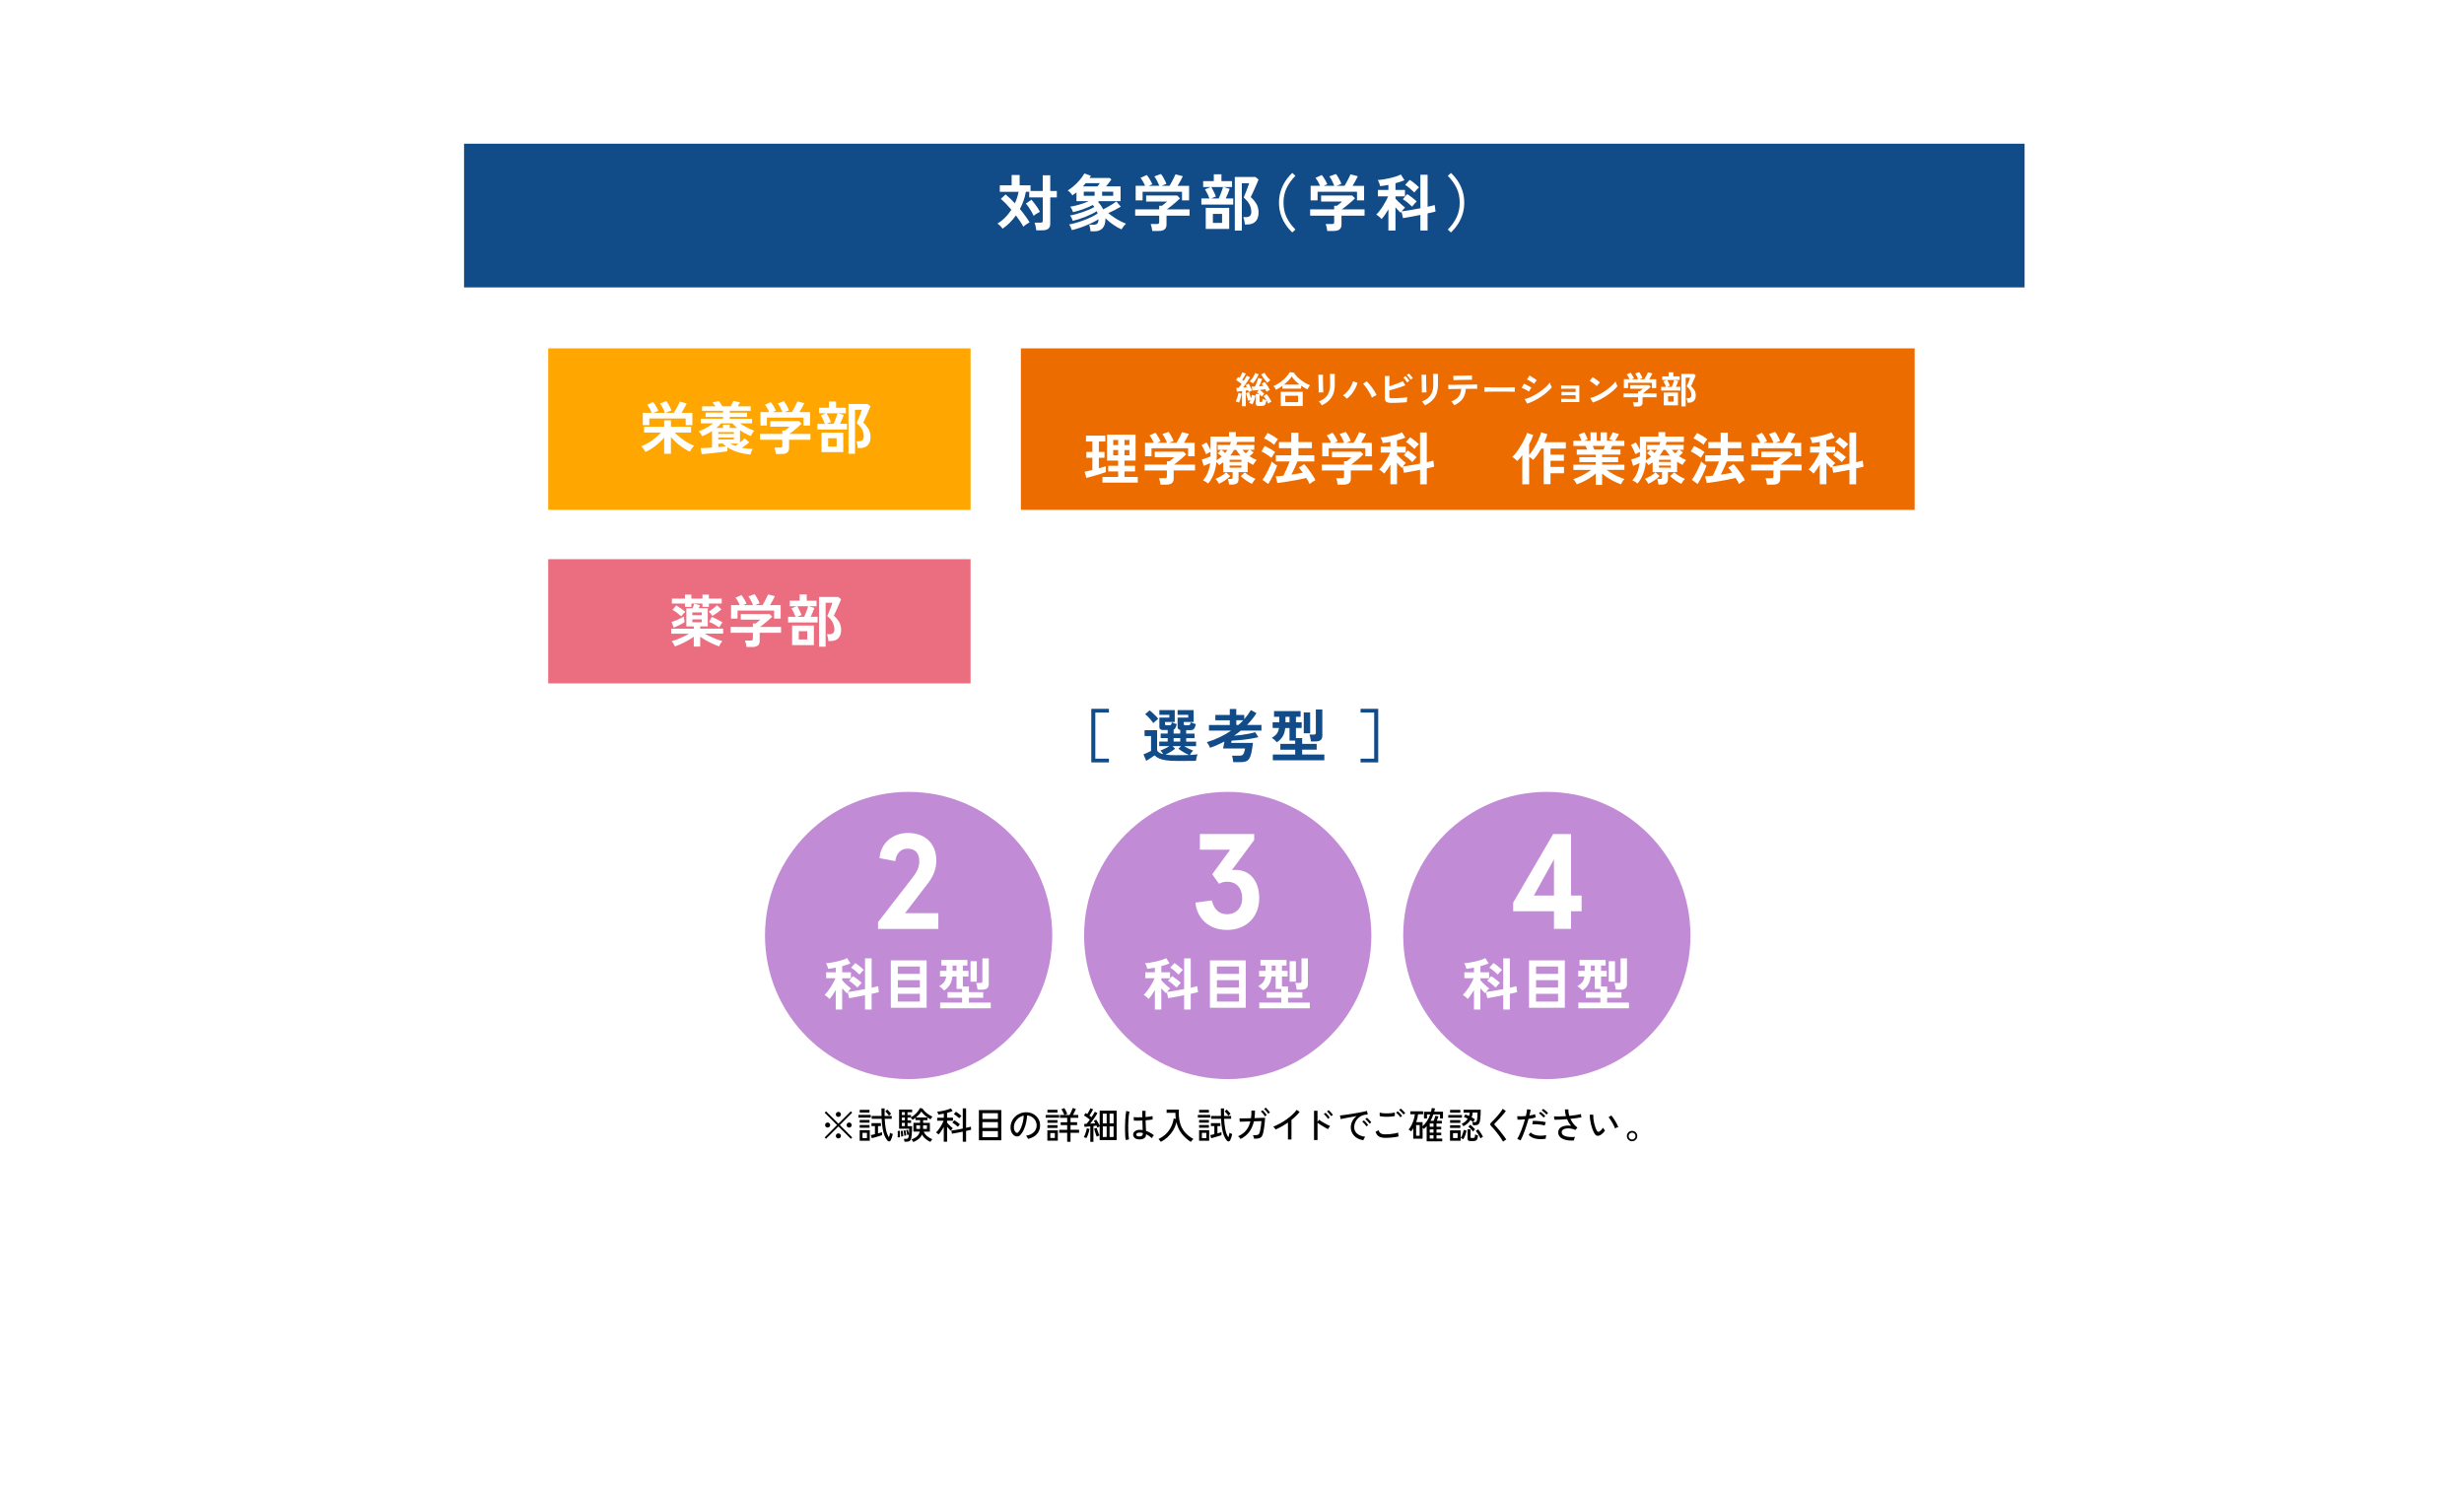 <?xml version="1.0" encoding="UTF-8"?>
<svg id="b" data-name="レイヤー_2" xmlns="http://www.w3.org/2000/svg" xmlns:xlink="http://www.w3.org/1999/xlink" viewBox="0 0 1200 725">
  <defs>
    <style>
      .g {
        fill: none;
      }

      .h {
        filter: url(#d);
      }

      .h, .i {
        fill: #114b88;
      }

      .j {
        fill: #eb6d80;
      }

      .k {
        fill: #c18bd5;
      }

      .l {
        fill: #ffa600;
      }

      .m {
        fill: #ec6c00;
      }

      .n {
        fill: #fff;
      }
    </style>
    <filter id="d" data-name="drop-shadow-1" x="208" y="52" width="796" height="106" filterUnits="userSpaceOnUse">
      <feOffset dx="6" dy="6"/>
      <feGaussianBlur result="e" stdDeviation="6"/>
      <feFlood flood-color="#969696" flood-opacity="1"/>
      <feComposite in2="e" operator="in"/>
      <feComposite in="SourceGraphic"/>
    </filter>
  </defs>
  <g id="c" data-name="背景2">
    <polygon class="n" points="121.52 0 80 41.52 80 620 1120 620 1120 0 121.52 0"/>
    <rect class="h" x="220" y="64" width="760" height="70"/>
  </g>
  <g id="f" data-name="レイアウト">
    <g>
      <rect class="m" x="497.18" y="169.69" width="435.3" height="78.65"/>
      <g>
        <path class="n" d="M603.42,196.08c-.23-.1-.5-.19-.81-.29-.31-.1-.58-.16-.81-.2.18-.33.36-.74.54-1.23.17-.49.34-1,.48-1.52.15-.53.25-1.01.31-1.44l1.56.33c-.06.44-.16.93-.29,1.47-.13.54-.28,1.07-.45,1.59-.17.51-.34.95-.53,1.3ZM604.86,197.92v-7.41c-.47.05-.92.1-1.35.15-.43.05-.81.08-1.13.11l-.25-1.82c.14-.01.31-.02.49-.02s.38,0,.58-.02c.21-.24.44-.52.69-.84.25-.32.51-.67.78-1.04-.39-.31-.82-.64-1.31-.99-.48-.34-.94-.64-1.38-.9l.96-1.47c.11.06.23.13.35.2.13.07.25.16.37.25.17-.28.34-.59.53-.93.18-.35.35-.68.51-1.02s.28-.61.36-.83l1.69.65c-.25.48-.54,1-.86,1.55-.32.55-.63,1.04-.92,1.46.24.17.47.35.69.53.33-.5.62-.97.89-1.42.27-.45.47-.82.62-1.13l1.63.82c-.25.45-.57.96-.95,1.53-.38.58-.78,1.16-1.21,1.76-.42.6-.83,1.15-1.23,1.66.31-.02.62-.05.92-.07.3-.02.59-.05.85-.07-.08-.18-.17-.36-.26-.53-.09-.17-.18-.32-.26-.45l1.43-.73c.19.29.39.63.6,1.03.21.4.4.8.59,1.21.19.41.34.77.46,1.1-.23.08-.5.2-.8.34-.3.14-.56.28-.78.42-.05-.13-.1-.28-.15-.44-.05-.16-.12-.32-.19-.48-.16.02-.33.05-.52.08s-.38.06-.57.08v7.66h-1.87ZM609.94,196.97c-.19-.13-.45-.27-.76-.41s-.6-.24-.87-.3c.12-.18.24-.4.36-.66.12-.26.24-.54.36-.83-.42.16-.79.33-1.11.51-.1-.27-.21-.63-.35-1.1-.14-.46-.28-.95-.41-1.45-.13-.5-.24-.92-.33-1.26l1.54-.4c.06.23.14.52.24.86s.21.7.33,1.07c.12.37.24.71.34,1.01.1-.3.18-.6.26-.88.08-.28.14-.55.17-.79l1.71.38c-.11.7-.3,1.43-.56,2.2-.27.76-.58,1.45-.93,2.05ZM610.21,186.77c-.19-.17-.44-.35-.74-.55-.3-.2-.58-.34-.82-.43.34-.34.68-.75,1.04-1.24.35-.49.67-.99.96-1.51.29-.51.5-.98.63-1.39l1.71.69c-.19.46-.45.97-.77,1.53-.32.56-.66,1.1-1.01,1.62-.35.51-.68.94-1,1.28ZM613.11,197.77c-.54,0-.93-.09-1.17-.27-.24-.18-.35-.49-.35-.93v-4.65h1.63c-.19-.17-.38-.33-.57-.47-.19-.14-.37-.27-.54-.36l.91-1.11c-.62.06-1.2.12-1.74.17-.54.05-.97.09-1.29.12l-.44-1.91c.21-.01.45-.02.73-.04.28-.01.59-.02.92-.04.21-.42.41-.9.63-1.43s.41-1.05.58-1.55c.17-.5.3-.9.37-1.21l1.92.53c-.11.31-.25.68-.42,1.09-.17.41-.35.83-.54,1.26s-.38.83-.56,1.19c.36-.02.72-.05,1.06-.08s.67-.06.97-.08c-.13-.21-.27-.4-.4-.59-.13-.19-.27-.35-.4-.5l1.54-.87c.28.31.58.71.9,1.19.32.48.63.96.92,1.44.29.48.53.9.71,1.25-.23.08-.51.22-.83.4-.33.18-.6.36-.82.53-.07-.18-.16-.38-.26-.58-.1-.21-.22-.42-.35-.65-.34.05-.74.1-1.22.15-.47.05-.96.11-1.45.15.35.25.72.55,1.12.88.39.33.75.66,1.06.97-.1.1-.22.23-.38.41-.16.18-.31.35-.46.54-.15.18-.28.34-.37.47-.13-.17-.29-.34-.47-.53-.18-.18-.38-.36-.58-.54v3.38c0,.12.03.21.08.25.05.05.16.07.32.07h.38c.14,0,.26-.03.34-.09.08-.06.15-.2.21-.42.05-.22.11-.55.15-1,.12.07.29.15.51.23.22.08.44.15.68.21s.44.12.61.16c-.22-.36-.45-.71-.68-1.05-.24-.34-.47-.63-.7-.89l1.47-1.02c.3.34.6.73.91,1.17.3.44.58.88.83,1.32s.47.83.63,1.18c-.13.06-.31.15-.52.28-.21.13-.42.26-.61.39-.19.13-.34.25-.45.34-.11-.25-.24-.53-.39-.83-.15-.3-.32-.6-.5-.9-.07.75-.2,1.33-.37,1.74-.18.41-.42.7-.72.86-.3.16-.7.25-1.18.25h-1.36ZM617.23,186.46c-.31-.31-.67-.71-1.05-1.19-.39-.48-.76-.98-1.11-1.5-.35-.52-.64-.99-.87-1.4l1.65-.78c.19.36.44.76.74,1.2.3.44.63.86,1,1.27s.74.77,1.12,1.09c-.22.15-.47.34-.74.58s-.52.48-.73.73Z"/>
        <path class="n" d="M621.48,189.86c-.16-.31-.36-.64-.6-.97-.24-.33-.48-.6-.73-.81.79-.33,1.58-.74,2.37-1.24.79-.5,1.55-1.06,2.27-1.67.72-.61,1.37-1.25,1.94-1.92.57-.67,1.04-1.34,1.41-2l2.01.27c.39.62.87,1.23,1.45,1.83.58.6,1.22,1.18,1.92,1.72.7.54,1.43,1.04,2.2,1.48.76.44,1.52.81,2.27,1.1-.11.15-.25.34-.41.59-.16.25-.32.5-.48.75-.16.25-.29.48-.38.69-.5-.24-1-.52-1.52-.83s-1.03-.64-1.54-.99v1.45h-9.18v-1.33c-.5.36-1,.71-1.51,1.03-.51.32-1,.6-1.49.84ZM623.73,197.79v-6.95h10.71v6.95h-10.71ZM625.33,187.33h7.62c-.78-.58-1.5-1.21-2.17-1.88s-1.24-1.36-1.7-2.06c-.41.65-.95,1.32-1.61,2s-1.38,1.32-2.15,1.94ZM625.96,195.87h6.21v-3.09h-6.21v3.09Z"/>
        <path class="n" d="M642.21,191.16c.01-.11.01-.38,0-.81s-.01-.95-.02-1.57-.01-1.26-.03-1.94c-.01-.68-.03-1.33-.04-1.94s-.03-1.14-.04-1.57c-.01-.43-.02-.7-.04-.81h2.25v.83c0,.42,0,.93,0,1.53,0,.6.02,1.22.03,1.88s.03,1.29.05,1.9c.02.61.04,1.14.05,1.58.02.44.03.74.05.9l-2.27.02ZM643.72,197.44c-.08-.17-.21-.37-.37-.6-.16-.23-.34-.46-.54-.69s-.38-.42-.54-.56c1.25-.52,2.28-1.14,3.09-1.87.81-.73,1.42-1.61,1.82-2.66.4-1.05.6-2.3.6-3.75v-.83c0-.27,0-.61,0-1.04,0-.42-.01-.86-.02-1.31,0-.45-.01-.85-.02-1.22s-.01-.62-.03-.78h2.34v5.17c0,1.69-.22,3.17-.67,4.42-.45,1.25-1.14,2.34-2.07,3.27-.93.93-2.12,1.74-3.58,2.44Z"/>
        <path class="n" d="M655.95,194.21c-.22-.25-.5-.54-.86-.85-.36-.31-.7-.57-1.03-.76.8-.56,1.53-1.22,2.2-2s1.23-1.58,1.69-2.43c.46-.85.79-1.66.98-2.43l2.18.73c-.27.96-.64,1.91-1.13,2.85-.49.94-1.07,1.84-1.75,2.68s-1.43,1.58-2.27,2.22ZM668.14,193.69c-.21-.53-.48-1.11-.81-1.74-.33-.63-.7-1.26-1.11-1.9-.41-.64-.82-1.22-1.23-1.76-.42-.54-.81-.98-1.19-1.32l1.78-1.25c.42.39.86.85,1.32,1.38.45.53.9,1.1,1.34,1.71.44.6.85,1.22,1.22,1.84.37.62.69,1.22.95,1.79-.3.13-.67.31-1.1.54-.43.23-.82.47-1.17.71Z"/>
        <path class="n" d="M678.26,196.26c-.97,0-1.73-.06-2.29-.19s-.95-.36-1.18-.7c-.23-.34-.34-.83-.34-1.49v-10.73h2.25c-.01.29-.03.7-.04,1.22-.02.53-.03,1.12-.04,1.78,0,.66,0,1.33,0,2.02.73-.23,1.5-.49,2.31-.78.82-.29,1.6-.59,2.36-.89s1.39-.59,1.92-.85l1.2,2.03c-.51.22-1.09.44-1.73.66-.65.22-1.33.45-2.04.66s-1.42.43-2.11.63-1.33.38-1.91.55v2.83c0,.28.03.49.1.63.07.14.2.23.41.28.21.05.51.07.91.07.52,0,1.11-.01,1.76-.04s1.33-.06,2.01-.1c.69-.04,1.35-.09,1.98-.15.63-.06,1.17-.13,1.63-.2-.06.22-.11.48-.15.79-.04.31-.07.61-.09.91-.02.3-.03.53-.03.7-.64.06-1.37.12-2.18.17s-1.63.1-2.45.13c-.82.03-1.57.04-2.25.04ZM685.3,186.28c-.22-.39-.51-.8-.87-1.25-.36-.45-.69-.8-.98-1.07l1.04-.74c.17.16.38.38.63.66s.49.58.73.88c.24.3.41.56.54.76l-1.07.76ZM686.99,184.97c-.14-.25-.33-.52-.54-.81s-.45-.56-.68-.83c-.24-.27-.45-.48-.64-.65l1.02-.76c.18.16.4.38.64.66.25.28.49.58.73.87.24.3.42.55.55.75l-1.07.76Z"/>
        <path class="n" d="M692.46,191.16c.01-.11.01-.38,0-.81s-.01-.95-.02-1.57-.01-1.26-.03-1.94c-.01-.68-.03-1.33-.04-1.94s-.03-1.14-.04-1.57c-.01-.43-.02-.7-.04-.81h2.25v.83c0,.42,0,.93,0,1.53,0,.6.02,1.22.03,1.88s.03,1.29.05,1.9c.02.61.04,1.14.05,1.58.02.44.03.74.05.9l-2.27.02ZM693.97,197.44c-.08-.17-.21-.37-.37-.6-.16-.23-.34-.46-.54-.69s-.38-.42-.54-.56c1.25-.52,2.28-1.14,3.09-1.87.81-.73,1.42-1.61,1.82-2.66.4-1.05.6-2.3.6-3.75v-.83c0-.27,0-.61,0-1.04,0-.42-.01-.86-.02-1.31,0-.45-.01-.85-.02-1.22s-.01-.62-.03-.78h2.34v5.17c0,1.69-.22,3.17-.67,4.42-.45,1.25-1.14,2.34-2.07,3.27-.93.93-2.12,1.74-3.58,2.44Z"/>
        <path class="n" d="M708.23,197.41c-.08-.18-.21-.39-.38-.63-.17-.24-.35-.47-.54-.7-.19-.22-.37-.4-.53-.54,1.65-.62,2.84-1.41,3.58-2.39.74-.97,1.16-2.22,1.26-3.73-.96.01-1.87.02-2.75.04-.88.01-1.62.03-2.24.04-.62.02-1.03.03-1.23.05l-.11-2.12c.15.01.49.02,1.03.02s1.22,0,2.01,0c.8,0,1.67-.02,2.6-.03.94-.01,1.87-.02,2.8-.04.93-.01,1.8-.03,2.6-.05s1.48-.04,2.03-.05c.55-.02.9-.03,1.04-.04l.02,2.14h-2.69c-.69,0-1.44,0-2.25.02h-.62c-.11,1.97-.63,3.6-1.55,4.87-.93,1.28-2.3,2.33-4.11,3.15ZM707.89,185.17l-.13-2.14h.91c.46,0,1.01,0,1.65-.02s1.31-.02,2.01-.04c.7-.01,1.37-.03,2.01-.05.64-.02,1.19-.03,1.64-.04.45-.01.75-.02.88-.04l.04,2.12c-.16-.01-.46-.01-.92,0-.45,0-.99.02-1.62.03s-1.28.02-1.96.04-1.34.03-1.97.04c-.63.02-1.17.04-1.62.05-.45.02-.77.03-.93.05Z"/>
        <path class="n" d="M722.91,190.87c.01-.17.02-.4.02-.69v-.87c0-.29,0-.52-.02-.69.23.01.64.02,1.22.04.59.01,1.29.02,2.11.04.82.01,1.69.02,2.62.03.93,0,1.86,0,2.79,0s1.81,0,2.64-.02c.83-.01,1.55-.02,2.15-.04.6-.01,1.03-.03,1.29-.05-.01.16-.02.38-.03.67,0,.29,0,.58,0,.88,0,.3,0,.52,0,.68-.3-.01-.75-.02-1.33-.04s-1.27-.02-2.05-.04c-.78-.01-1.61-.02-2.49-.02h-2.66c-.9,0-1.75,0-2.56.02-.81.01-1.54.02-2.19.04s-1.16.03-1.53.05Z"/>
        <path class="n" d="M744.6,190.73c-.23-.19-.56-.41-1-.64s-.89-.47-1.35-.69c-.47-.22-.86-.39-1.19-.5l1.13-1.96c.35.13.76.32,1.22.54.47.23.92.47,1.35.71s.78.45,1.03.62l-1.2,1.92ZM743.75,196.61l-1.23-2.21c.87-.19,1.78-.5,2.73-.92.95-.42,1.9-.91,2.84-1.47.94-.56,1.84-1.17,2.7-1.81s1.63-1.3,2.32-1.96c.69-.66,1.25-1.29,1.69-1.9.05.21.13.46.24.76.12.3.24.6.37.88.13.28.25.51.35.66-.61.76-1.35,1.53-2.24,2.3-.89.77-1.87,1.52-2.93,2.24-1.07.72-2.18,1.37-3.35,1.96-1.17.59-2.33,1.07-3.49,1.46ZM747.12,186.99c-.16-.14-.38-.32-.68-.53-.3-.21-.62-.42-.97-.64-.35-.22-.69-.43-1.01-.61s-.58-.31-.79-.4l1.23-1.89c.24.12.53.28.86.49s.67.42,1.02.64.67.44.96.64c.3.21.52.38.68.51l-1.31,1.78Z"/>
        <path class="n" d="M760.35,195.9v-1.67c.24.01.66.02,1.24.04.59.01,1.29.02,2.11.02h3.66v-1.78h-2.8c-.62,0-1.22,0-1.78,0-.56,0-1.05.01-1.45.03-.41.01-.69.02-.84.04v-1.69c.25.01.67.02,1.24.04.58.01,1.26.02,2.07.03.8,0,1.67,0,2.59,0h.98v-1.63h-3c-.62,0-1.22,0-1.78,0s-1.05.02-1.46.03c-.41.01-.7.02-.85.04v-1.69c.25.01.67.02,1.24.04.58.01,1.26.02,2.07.03s1.67,0,2.6,0c.74,0,1.37,0,1.91-.03.53-.02.88-.03,1.05-.04v8.13h-4.68c-.63,0-1.23,0-1.8,0-.57,0-1.06.01-1.46.02s-.69.02-.84.03Z"/>
        <path class="n" d="M777.64,188.08c-.16-.17-.38-.37-.66-.6-.28-.23-.6-.47-.94-.73-.34-.25-.68-.49-1.01-.7-.33-.21-.61-.37-.85-.48l1.45-1.83c.24.13.53.3.85.51.33.21.66.43,1.01.67.34.24.67.48.97.72.3.24.54.44.73.63l-1.54,1.81ZM775.7,196.08l-1.23-2.23c.86-.18,1.76-.48,2.71-.9.95-.42,1.9-.91,2.86-1.47.96-.56,1.86-1.17,2.72-1.81s1.64-1.3,2.33-1.97c.7-.67,1.26-1.3,1.7-1.91.05.21.13.46.25.76.12.3.24.6.37.88s.25.5.34.66c-.59.76-1.33,1.53-2.22,2.31-.89.78-1.87,1.53-2.95,2.25-1.08.72-2.2,1.38-3.38,1.97-1.17.59-2.34,1.08-3.5,1.45Z"/>
        <path class="n" d="M795.74,198.02c-.02-.29-.08-.64-.18-1.06s-.19-.75-.29-.99h1.81c.24,0,.42-.04.53-.12.11-.08.16-.24.16-.48v-1.87h-7.08v-1.85h7.08v-1.07h.82c.18-.13.42-.32.72-.55.3-.24.57-.46.81-.68h-6.19v-1.78h9.17l.82.83c-.23.23-.51.5-.85.8-.34.3-.7.61-1.07.93-.38.31-.74.6-1.08.87-.34.27-.64.48-.88.65h6.7v1.85h-6.79v2.63c0,1.26-.76,1.89-2.29,1.89h-1.91ZM790.84,189v-4.28h2.79c-.17-.39-.38-.81-.64-1.26-.26-.45-.5-.81-.74-1.08l1.87-.85c.18.21.38.47.59.81.21.33.41.67.61,1.02s.34.64.44.9l-1.11.47h3.16c-.1-.28-.23-.59-.39-.93s-.34-.68-.52-1.01c-.18-.33-.36-.6-.54-.83l1.94-.71c.18.21.38.49.59.84.21.36.41.72.6,1.1.19.38.32.7.41.96l-1.45.58h2.38c.21-.33.42-.7.64-1.12.22-.42.44-.83.63-1.24s.36-.76.48-1.03l2.18.56c-.21.44-.45.91-.74,1.43-.29.52-.56.99-.82,1.4h3.39v4.28h-2.09v-2.54h-11.62v2.54h-2.05Z"/>
        <path class="n" d="M809,190.24v-1.8h2.38c-.1-.28-.22-.59-.38-.93s-.32-.67-.49-.99c-.17-.32-.32-.57-.45-.75l1.67-.69h-2.2v-1.74h3.14v-2.01h2.25v2.01h3.12v1.74h-2.47l1.78.54c-.12.38-.29.83-.52,1.35-.22.53-.44,1.01-.66,1.46h2.21v1.8h-9.38ZM810.28,197.43v-6.21h6.92v6.21h-6.92ZM811.92,188.44h2.2c.15-.31.3-.68.47-1.11.17-.42.33-.84.47-1.24.15-.41.25-.74.33-1.01h-3.47c.15.23.31.52.49.87s.35.7.52,1.04c.16.34.28.63.35.86l-1.36.58ZM812.39,195.65h2.71v-2.65h-2.71v2.65ZM818.85,197.92v-15.79h6.08l.91.74c-.11.29-.27.68-.48,1.17-.21.49-.44,1-.68,1.54-.24.54-.47,1.03-.67,1.49-.21.45-.36.78-.47.99.62.53,1.16,1.16,1.62,1.9s.69,1.62.69,2.66c0,1.11-.28,1.98-.85,2.59-.57.61-1.38.92-2.43.92h-.74c-.01-.21-.04-.45-.09-.72-.05-.27-.11-.54-.17-.8-.07-.26-.14-.47-.21-.64h.78c1.05,0,1.58-.49,1.58-1.47,0-.88-.19-1.66-.56-2.34s-.94-1.33-1.69-1.96c.07-.17.19-.45.35-.83.16-.39.33-.81.51-1.26.18-.45.34-.88.48-1.27.14-.39.23-.68.26-.86h-2.12v13.96h-2.07Z"/>
      </g>
      <g>
        <path class="n" d="M529.08,232.8l-.86-3.03c.48-.09,1.05-.21,1.71-.36.66-.15,1.35-.32,2.07-.5v-5.93h-2.95v-2.84h2.95v-5.07h-3.12v-2.87h9.43v2.87h-3.15v5.07h2.76v2.84h-2.76v5.12c.71-.18,1.35-.36,1.93-.53s1.08-.32,1.49-.45v2.84c-.52.19-1.19.41-2,.67s-1.68.53-2.6.81c-.92.28-1.81.54-2.69.78s-1.61.44-2.23.58ZM536.9,235.08v-2.75h7.65v-2.7h-4.84v-2.75h4.84v-2.53h-5.4v-12.63h13.89v12.63h-5.4v2.53h5.15v2.75h-5.15v2.7h6.49v2.75h-17.23ZM542.16,216.79h2.39v-2.5h-2.39v2.5ZM542.16,221.78h2.39v-2.59h-2.39v2.59ZM547.64,216.79h2.39v-2.5h-2.39v2.5ZM547.64,221.78h2.39v-2.59h-2.39v2.59Z"/>
        <path class="n" d="M565.18,236.08c-.04-.45-.13-.99-.28-1.63-.15-.64-.3-1.15-.45-1.52h2.78c.37,0,.64-.06.81-.18s.25-.37.25-.74v-2.87h-10.85v-2.84h10.85v-1.64h1.25c.28-.2.64-.49,1.1-.85.45-.36.87-.71,1.24-1.04h-9.49v-2.73h14.05l1.25,1.28c-.35.35-.79.76-1.31,1.22-.52.46-1.07.94-1.64,1.42-.58.48-1.13.93-1.66,1.34-.53.41-.98.74-1.35,1h10.27v2.84h-10.41v4.04c0,1.93-1.17,2.89-3.51,2.89h-2.92ZM557.66,222.25v-6.57h4.29c-.26-.59-.59-1.24-.99-1.93-.4-.7-.78-1.25-1.13-1.66l2.87-1.31c.28.32.58.73.9,1.24.32.51.64,1.03.93,1.56.3.53.52.99.67,1.38l-1.7.72h4.84c-.15-.43-.35-.9-.6-1.43-.25-.53-.51-1.04-.79-1.54s-.56-.93-.83-1.28l2.98-1.08c.28.32.58.75.9,1.29.32.55.63,1.11.92,1.68.29.58.5,1.07.63,1.47l-2.23.89h3.65c.32-.5.64-1.07.99-1.71.34-.64.67-1.28.97-1.91.31-.63.55-1.16.74-1.59l3.34.86c-.32.67-.7,1.4-1.14,2.2s-.86,1.51-1.25,2.14h5.2v6.57h-3.2v-3.9h-17.81v3.9h-3.14Z"/>
        <path class="n" d="M598.58,236.05c-.04-.41-.12-.89-.24-1.45s-.25-.99-.4-1.31h1.42c.33,0,.58-.06.72-.17s.22-.33.22-.67v-2.48h-4.56v-4.81c-.32.24-.64.48-.97.71-.33.23-.68.46-1.03.68-.35-.54-.8-1.05-1.34-1.53-.2,2.13-.64,4.09-1.31,5.87-.67,1.78-1.58,3.33-2.73,4.65-.32-.28-.71-.57-1.2-.88-.48-.31-.92-.53-1.31-.68,1-1.11,1.79-2.36,2.35-3.74.57-1.38.95-2.95,1.16-4.69-.48.24-1.02.49-1.6.74-.58.25-1.09.47-1.52.65l-.95-3.09c.33-.11.77-.25,1.29-.42.53-.17,1.06-.35,1.6-.56.54-.2.99-.38,1.36-.53v-2.23c-.35.17-.74.36-1.17.58-.43.22-.77.42-1.03.58-.13-.39-.32-.86-.57-1.42-.25-.56-.52-1.11-.79-1.67s-.55-1.03-.81-1.42l2.42-1.25c.26.41.58.96.95,1.66.37.7.71,1.36,1,1.99v-6.51h9.02v-2.2h3.31v2.2h9.1v2.62h-8.41c-.07.24-.15.48-.24.72-.08.24-.17.47-.26.7h8.79v2.42h-2.06l1.73,1.28c-.26.28-.56.58-.89.9-.33.33-.69.65-1.06.96.54.35,1.1.69,1.68,1,.58.32,1.19.6,1.82.86-.3.24-.61.59-.95,1.06-.33.46-.6.89-.81,1.28-.46-.24-.92-.49-1.36-.74-.45-.25-.88-.51-1.31-.79v5.04h-4.45v3.48c0,.91-.26,1.57-.78,1.98-.52.41-1.3.61-2.34.61h-1.53ZM593.66,235.66c-.15-.33-.39-.75-.74-1.25-.34-.5-.67-.89-.99-1.17.87-.33,1.8-.79,2.77-1.36s1.79-1.18,2.44-1.81l2,1.86c-.72.71-1.58,1.4-2.57,2.07-.99.68-1.96,1.23-2.91,1.66ZM592.49,224.23c.46-.28.91-.57,1.32-.89.42-.32.81-.64,1.18-.97-.63-.63-1.28-1.17-1.95-1.61l1.64-1.61h-1.61v-2.42h5.93c.2-.48.37-.96.5-1.42h-6.93v6.51c0,.83-.03,1.64-.08,2.42ZM596.67,220.64c.2-.26.4-.51.58-.75.18-.24.36-.49.53-.75h-2.95c.3.2.6.44.92.71.32.27.62.53.92.79ZM598.84,224.98h5.76v-1h-5.76v1ZM598.84,227.82h5.76v-1.06h-5.76v1.06ZM599.17,221.89h4.93c-.37-.43-.73-.87-1.07-1.32-.34-.46-.67-.93-.99-1.43h-1.06c-.26.5-.54.98-.85,1.43-.31.46-.63.9-.96,1.32ZM609.72,235.69c-.93-.43-1.89-.99-2.89-1.68-1-.7-1.86-1.39-2.56-2.07l1.98-1.86c.65.63,1.47,1.23,2.46,1.81.99.58,1.92,1.03,2.77,1.36-.33.3-.67.69-1,1.18-.33.49-.58.91-.75,1.27ZM606.71,220.83c.26-.26.53-.53.81-.82s.54-.58.78-.88h-3.17c.45.58.97,1.14,1.59,1.7Z"/>
        <path class="n" d="M619.19,223c-.33-.3-.79-.65-1.38-1.06-.58-.41-1.19-.8-1.82-1.18-.63-.38-1.19-.67-1.67-.88l1.64-2.67c.82.39,1.7.86,2.66,1.41.96.55,1.76,1.09,2.41,1.63-.15.17-.35.43-.6.79-.25.36-.49.73-.72,1.1-.23.37-.4.66-.51.86ZM617.66,235.75l-2.84-2.03c.43-.56.86-1.21,1.31-1.98s.88-1.55,1.29-2.38c.42-.83.8-1.64,1.14-2.43.34-.8.61-1.51.79-2.14.15.17.38.38.71.64.32.26.66.51,1.02.75s.65.44.89.58c-.2.65-.47,1.38-.81,2.18-.33.81-.71,1.63-1.11,2.46-.41.83-.82,1.63-1.22,2.38-.41.75-.8,1.41-1.17,1.96ZM620.5,216.63c-.32-.3-.76-.65-1.35-1.06-.58-.41-1.2-.8-1.84-1.17-.64-.37-1.2-.66-1.68-.86l1.7-2.62c.5.2,1.08.49,1.73.86.65.37,1.28.75,1.89,1.14.61.39,1.09.73,1.45,1.03-.15.17-.35.43-.61.78-.26.35-.51.71-.75,1.06-.24.35-.42.63-.53.83ZM637.84,235.78c-.19-.41-.43-.87-.72-1.38-.3-.51-.62-1.04-.97-1.6-.59.17-1.35.34-2.27.53-.92.19-1.92.38-2.99.58-1.08.2-2.16.39-3.24.57-1.08.18-2.11.33-3.08.47-.96.14-1.79.25-2.48.32l-.78-3.28c.5-.02,1.07-.05,1.71-.1.64-.05,1.32-.11,2.04-.18.3-.61.63-1.32.99-2.13.36-.81.72-1.63,1.08-2.48.36-.84.67-1.62.93-2.32h-6.68v-2.98h7.49v-3.51h-6.01v-2.95h6.01v-4.59h3.48v4.59h6.57v2.95h-6.57v3.51h7.74v2.98h-8.24c-.26.63-.56,1.33-.89,2.1s-.68,1.53-1.03,2.28c-.35.75-.69,1.43-1,2.04,1-.15,1.98-.3,2.94-.46.96-.16,1.83-.32,2.63-.49-.35-.48-.69-.94-1.02-1.36-.33-.43-.63-.79-.9-1.09l2.56-1.75c.59.61,1.23,1.37,1.92,2.28.69.91,1.35,1.85,2,2.82.65.97,1.18,1.89,1.59,2.74-.43.19-.91.46-1.45.82-.54.36-.99.71-1.36,1.04Z"/>
        <path class="n" d="M651.46,236.08c-.04-.45-.13-.99-.28-1.63-.15-.64-.3-1.15-.45-1.52h2.78c.37,0,.64-.06.81-.18s.25-.37.25-.74v-2.87h-10.85v-2.84h10.85v-1.64h1.25c.28-.2.64-.49,1.1-.85.45-.36.87-.71,1.24-1.04h-9.49v-2.73h14.05l1.25,1.28c-.35.35-.79.76-1.31,1.22-.52.46-1.07.94-1.64,1.42-.58.48-1.13.93-1.66,1.34-.53.41-.98.74-1.35,1h10.27v2.84h-10.41v4.04c0,1.93-1.17,2.89-3.51,2.89h-2.92ZM643.95,222.25v-6.57h4.29c-.26-.59-.59-1.24-.99-1.93-.4-.7-.78-1.25-1.13-1.66l2.87-1.31c.28.32.58.73.9,1.24.32.51.64,1.03.93,1.56.3.53.52.99.67,1.38l-1.7.72h4.84c-.15-.43-.35-.9-.6-1.43-.25-.53-.51-1.04-.79-1.54s-.56-.93-.83-1.28l2.98-1.08c.28.32.58.75.9,1.29.32.55.63,1.11.92,1.68.29.58.5,1.07.63,1.47l-2.23.89h3.65c.32-.5.64-1.07.99-1.71.34-.64.67-1.28.97-1.91.31-.63.55-1.16.74-1.59l3.34.86c-.32.67-.7,1.4-1.14,2.2s-.86,1.51-1.25,2.14h5.2v6.57h-3.2v-3.9h-17.81v3.9h-3.14Z"/>
        <path class="n" d="M677.15,235.86v-9.54c-.52.89-1.05,1.72-1.6,2.5-.55.78-1.04,1.41-1.49,1.89-.13-.18-.34-.41-.64-.68-.3-.27-.61-.53-.93-.78-.33-.25-.61-.44-.85-.57.45-.43.93-.96,1.45-1.61s1.03-1.36,1.52-2.13c.49-.77.95-1.54,1.36-2.32.42-.78.76-1.5,1.02-2.17h-4.56v-2.92h4.73v-2.28c-.69.13-1.35.25-1.99.35-.64.1-1.23.18-1.77.24-.02-.22-.09-.51-.21-.88-.12-.36-.26-.72-.42-1.08-.16-.36-.3-.64-.43-.82.63-.02,1.42-.1,2.37-.25s1.94-.34,2.98-.57c1.04-.23,2.01-.5,2.92-.79.91-.3,1.63-.59,2.17-.89l1.64,2.59c-.52.24-1.13.48-1.84.71-.71.23-1.45.45-2.23.65v3.03h4.29v2.92h-4.29v1c.32.37.73.82,1.25,1.34.52.52,1.06,1.03,1.63,1.52.57.49,1.05.89,1.46,1.18-.2.19-.45.44-.74.76-.29.33-.55.65-.79.96.61-.07,1.38-.18,2.3-.33.92-.15,1.91-.32,2.96-.5s2.12-.38,3.17-.58v-15.14h3.26v14.47c.71-.15,1.34-.29,1.89-.43.56-.14.99-.25,1.31-.35l.39,2.95c-.41.11-.92.24-1.54.39-.62.15-1.3.3-2.04.45v7.74h-3.26v-7.04c-1,.21-2,.4-2.99.58-.99.19-1.91.35-2.74.5s-1.54.27-2.12.36l-.67-2.92c-.07.09-.14.19-.21.28-.06.09-.12.18-.15.25-.32-.28-.69-.64-1.11-1.1-.43-.46-.84-.92-1.25-1.41v10.49h-3.2ZM687.86,225.09c-.56-.54-1.22-1.13-1.98-1.77s-1.5-1.16-2.23-1.57l1.95-2.31c.46.28.96.61,1.49.99.53.38,1.04.78,1.54,1.18.5.41.94.78,1.31,1.11-.19.17-.41.4-.68.7-.27.3-.53.59-.78.89-.25.3-.46.56-.63.78ZM688.86,218.69c-.56-.54-1.21-1.14-1.96-1.79-.75-.66-1.48-1.2-2.19-1.63l2.06-2.28c.46.28.95.62,1.46,1.02.51.4,1.01.81,1.49,1.22.48.42.91.8,1.28,1.16-.2.17-.45.4-.74.7-.29.3-.56.59-.82.89-.26.3-.46.54-.58.72Z"/>
      </g>
      <g>
        <path class="n" d="M741.38,235.91v-14.19c-.41.56-.82,1.08-1.24,1.56-.42.48-.83.91-1.24,1.28-.3-.33-.68-.7-1.14-1.08s-.89-.7-1.28-.92c.52-.43,1.07-1.01,1.66-1.75.58-.74,1.17-1.56,1.75-2.46.58-.9,1.14-1.81,1.66-2.74.52-.93.96-1.81,1.34-2.64.37-.83.63-1.54.78-2.12l3.03,1.03c-.46,1.47-1.13,3.01-2,4.62v5.09c.61-.65,1.22-1.45,1.84-2.41.61-.96,1.19-1.96,1.74-3.01.55-1.05,1.02-2.06,1.41-3.05s.66-1.84.81-2.56l3.09.92c-.17.63-.37,1.28-.61,1.93-.24.66-.51,1.32-.81,1.99h10.41v3.09h-7.46v2.98h6.51v2.98h-6.51v2.98h6.57v3.09h-6.57v5.32h-3.31v-17.34h-1.2c-.61,1.08-1.26,2.1-1.93,3.06-.68.96-1.36,1.79-2.05,2.48-.2-.24-.48-.5-.83-.77-.35-.27-.71-.51-1.08-.74v13.39h-3.31Z"/>
        <path class="n" d="M777.16,236.19v-5.54c-.83.74-1.78,1.45-2.83,2.12-1.05.67-2.12,1.27-3.23,1.81s-2.17.98-3.21,1.34c-.09-.22-.23-.5-.42-.82-.19-.33-.39-.65-.61-.97s-.44-.58-.64-.76c.91-.28,1.88-.65,2.92-1.13,1.04-.47,2.06-1,3.08-1.59,1.01-.58,1.92-1.17,2.71-1.77h-8.66v-2.53h10.88v-1.25h-7.99v-2.42h7.99v-1.22h-9.24v-2.48h5.07c-.13-.32-.26-.63-.39-.93-.13-.31-.27-.58-.42-.82h-5.9v-2.53h3.95c-.19-.48-.4-1.01-.65-1.59-.25-.58-.51-1.04-.77-1.39l2.81-1.14c.19.28.39.64.6,1.07.21.44.41.86.6,1.28.19.42.33.77.45,1.04l-1.75.72h3.09v-4.09h3.03v4.09h1.92v-4.09h3.06v4.09h3.28l-2.25-.78c.18-.26.39-.6.63-1.02.23-.42.45-.84.67-1.28.21-.44.37-.78.46-1.04l3.06.89c-.17.32-.37.69-.61,1.11-.24.43-.48.83-.71,1.21-.23.38-.42.68-.57.9h4.51v2.53h-5.93c-.24.63-.48,1.21-.72,1.75h4.76v2.48h-8.93v1.22h7.82v2.42h-7.82v1.25h10.85v2.53h-8.68c.8.59,1.7,1.18,2.7,1.77s2.02,1.11,3.06,1.57,2.01.83,2.92,1.11c-.19.19-.39.44-.61.77s-.43.65-.61.99-.33.61-.42.83c-1.02-.35-2.08-.79-3.17-1.32-1.09-.53-2.16-1.13-3.2-1.79-1.04-.67-1.99-1.37-2.84-2.12v5.51h-3.09ZM776.46,218.97h4.42c.13-.26.26-.54.39-.85.13-.31.26-.61.39-.9h-5.96c.15.3.29.6.42.92s.24.59.33.83Z"/>
        <path class="n" d="M807.7,236.05c-.04-.41-.12-.89-.24-1.45s-.25-.99-.4-1.31h1.42c.33,0,.58-.06.72-.17s.22-.33.22-.67v-2.48h-4.56v-4.81c-.32.24-.64.48-.97.71-.33.23-.68.46-1.03.68-.35-.54-.8-1.05-1.34-1.53-.2,2.13-.64,4.09-1.31,5.87-.67,1.78-1.58,3.33-2.73,4.65-.32-.28-.71-.57-1.2-.88-.48-.31-.92-.53-1.31-.68,1-1.11,1.79-2.36,2.35-3.74.57-1.38.95-2.95,1.16-4.69-.48.24-1.02.49-1.6.74-.58.25-1.09.47-1.52.65l-.95-3.09c.33-.11.77-.25,1.29-.42.53-.17,1.06-.35,1.6-.56.54-.2.99-.38,1.36-.53v-2.23c-.35.17-.74.36-1.17.58-.43.22-.77.42-1.03.58-.13-.39-.32-.86-.57-1.42-.25-.56-.52-1.11-.79-1.67s-.55-1.03-.81-1.42l2.42-1.25c.26.41.58.96.95,1.66.37.7.71,1.36,1,1.99v-6.51h9.02v-2.2h3.31v2.2h9.1v2.62h-8.41c-.07.24-.15.48-.24.72-.08.24-.17.47-.26.7h8.79v2.42h-2.06l1.73,1.28c-.26.28-.56.58-.89.9-.33.33-.69.65-1.06.96.54.35,1.1.69,1.68,1,.58.32,1.19.6,1.82.86-.3.24-.61.59-.95,1.06-.33.46-.6.89-.81,1.28-.46-.24-.92-.49-1.36-.74-.45-.25-.88-.51-1.31-.79v5.04h-4.45v3.48c0,.91-.26,1.57-.78,1.98-.52.41-1.3.61-2.34.61h-1.53ZM802.78,235.66c-.15-.33-.39-.75-.74-1.25-.34-.5-.67-.89-.99-1.17.87-.33,1.8-.79,2.77-1.36s1.79-1.18,2.44-1.81l2,1.86c-.72.71-1.58,1.4-2.57,2.07-.99.68-1.96,1.23-2.91,1.66ZM801.61,224.23c.46-.28.91-.57,1.32-.89.42-.32.81-.64,1.18-.97-.63-.63-1.28-1.17-1.95-1.61l1.64-1.61h-1.61v-2.42h5.93c.2-.48.37-.96.5-1.42h-6.93v6.51c0,.83-.03,1.64-.08,2.42ZM805.78,220.64c.2-.26.4-.51.58-.75.18-.24.36-.49.53-.75h-2.95c.3.2.6.44.92.71.32.27.62.53.92.79ZM807.95,224.98h5.76v-1h-5.76v1ZM807.95,227.82h5.76v-1.06h-5.76v1.06ZM808.29,221.89h4.93c-.37-.43-.73-.87-1.07-1.32-.34-.46-.67-.93-.99-1.43h-1.06c-.26.5-.54.98-.85,1.43-.31.46-.63.9-.96,1.32ZM818.84,235.69c-.93-.43-1.89-.99-2.89-1.68-1-.7-1.86-1.39-2.56-2.07l1.98-1.86c.65.63,1.47,1.23,2.46,1.81.99.58,1.92,1.03,2.77,1.36-.33.3-.67.69-1,1.18-.33.49-.58.91-.75,1.27ZM815.83,220.83c.26-.26.53-.53.81-.82s.54-.58.78-.88h-3.17c.45.58.97,1.14,1.59,1.7Z"/>
        <path class="n" d="M828.31,223c-.33-.3-.79-.65-1.38-1.06-.58-.41-1.19-.8-1.82-1.18-.63-.38-1.19-.67-1.67-.88l1.64-2.67c.82.39,1.7.86,2.66,1.41.96.55,1.76,1.09,2.41,1.63-.15.17-.35.43-.6.79-.25.36-.49.73-.72,1.1-.23.37-.4.66-.51.86ZM826.78,235.75l-2.84-2.03c.43-.56.86-1.21,1.31-1.98s.88-1.55,1.29-2.38c.42-.83.8-1.64,1.14-2.43.34-.8.61-1.51.79-2.14.15.17.38.38.71.64.32.26.66.51,1.02.75s.65.44.89.58c-.2.65-.47,1.38-.81,2.18-.33.81-.71,1.63-1.11,2.46-.41.83-.82,1.63-1.22,2.38-.41.75-.8,1.41-1.17,1.96ZM829.62,216.63c-.32-.3-.76-.65-1.35-1.06-.58-.41-1.2-.8-1.84-1.17-.64-.37-1.2-.66-1.68-.86l1.7-2.62c.5.2,1.08.49,1.73.86.65.37,1.28.75,1.89,1.14.61.39,1.09.73,1.45,1.03-.15.17-.35.43-.61.78-.26.35-.51.71-.75,1.06-.24.35-.42.63-.53.83ZM846.96,235.78c-.19-.41-.43-.87-.72-1.38-.3-.51-.62-1.04-.97-1.6-.59.17-1.35.34-2.27.53-.92.19-1.92.38-2.99.58-1.08.2-2.16.39-3.24.57-1.08.18-2.11.33-3.08.47-.96.14-1.79.25-2.48.32l-.78-3.28c.5-.02,1.07-.05,1.71-.1.64-.05,1.32-.11,2.04-.18.3-.61.63-1.32.99-2.13.36-.81.72-1.63,1.08-2.48.36-.84.67-1.62.93-2.32h-6.68v-2.98h7.49v-3.51h-6.01v-2.95h6.01v-4.59h3.48v4.59h6.57v2.95h-6.57v3.51h7.74v2.98h-8.24c-.26.63-.56,1.33-.89,2.1s-.68,1.53-1.03,2.28c-.35.75-.69,1.43-1,2.04,1-.15,1.98-.3,2.94-.46.96-.16,1.83-.32,2.63-.49-.35-.48-.69-.94-1.02-1.36-.33-.43-.63-.79-.9-1.09l2.56-1.75c.59.61,1.23,1.37,1.92,2.28.69.91,1.35,1.85,2,2.82.65.97,1.18,1.89,1.59,2.74-.43.19-.91.46-1.45.82-.54.36-.99.71-1.36,1.04Z"/>
        <path class="n" d="M860.58,236.08c-.04-.45-.13-.99-.28-1.63-.15-.64-.3-1.15-.45-1.52h2.78c.37,0,.64-.06.81-.18s.25-.37.25-.74v-2.87h-10.85v-2.84h10.85v-1.64h1.25c.28-.2.64-.49,1.1-.85.45-.36.87-.71,1.24-1.04h-9.49v-2.73h14.05l1.25,1.28c-.35.35-.79.76-1.31,1.22-.52.46-1.07.94-1.64,1.42-.58.48-1.13.93-1.66,1.34-.53.41-.98.74-1.35,1h10.27v2.84h-10.41v4.04c0,1.93-1.17,2.89-3.51,2.89h-2.92ZM853.06,222.25v-6.57h4.29c-.26-.59-.59-1.24-.99-1.93-.4-.7-.78-1.25-1.13-1.66l2.87-1.31c.28.32.58.73.9,1.24.32.51.64,1.03.93,1.56.3.53.52.99.67,1.38l-1.7.72h4.84c-.15-.43-.35-.9-.6-1.43-.25-.53-.51-1.04-.79-1.54s-.56-.93-.83-1.28l2.98-1.08c.28.32.58.75.9,1.29.32.55.63,1.11.92,1.68.29.58.5,1.07.63,1.47l-2.23.89h3.65c.32-.5.64-1.07.99-1.71.34-.64.67-1.28.97-1.91.31-.63.55-1.16.74-1.59l3.34.86c-.32.67-.7,1.4-1.14,2.2s-.86,1.51-1.25,2.14h5.2v6.57h-3.2v-3.9h-17.81v3.9h-3.14Z"/>
        <path class="n" d="M886.26,235.86v-9.54c-.52.89-1.05,1.72-1.6,2.5-.55.78-1.04,1.41-1.49,1.89-.13-.18-.34-.41-.64-.68-.3-.27-.61-.53-.93-.78-.33-.25-.61-.44-.85-.57.45-.43.93-.96,1.45-1.61s1.03-1.36,1.52-2.13c.49-.77.95-1.54,1.36-2.32.42-.78.76-1.5,1.02-2.17h-4.56v-2.92h4.73v-2.28c-.69.13-1.35.25-1.99.35-.64.1-1.23.18-1.77.24-.02-.22-.09-.51-.21-.88-.12-.36-.26-.72-.42-1.08-.16-.36-.3-.64-.43-.82.63-.02,1.42-.1,2.37-.25s1.94-.34,2.98-.57c1.04-.23,2.01-.5,2.92-.79.91-.3,1.63-.59,2.17-.89l1.64,2.59c-.52.24-1.13.48-1.84.71-.71.23-1.45.45-2.23.65v3.03h4.29v2.92h-4.29v1c.32.37.73.82,1.25,1.34.52.52,1.06,1.03,1.63,1.52.57.49,1.05.89,1.46,1.18-.2.19-.45.44-.74.76-.29.33-.55.65-.79.96.61-.07,1.38-.18,2.3-.33.92-.15,1.91-.32,2.96-.5s2.12-.38,3.17-.58v-15.14h3.26v14.47c.71-.15,1.34-.29,1.89-.43.56-.14.99-.25,1.31-.35l.39,2.95c-.41.11-.92.24-1.54.39-.62.15-1.3.3-2.04.45v7.74h-3.26v-7.04c-1,.21-2,.4-2.99.58-.99.19-1.91.35-2.74.5s-1.54.27-2.12.36l-.67-2.92c-.07.09-.14.19-.21.28-.06.09-.12.18-.15.25-.32-.28-.69-.64-1.11-1.1-.43-.46-.84-.92-1.25-1.41v10.49h-3.2ZM896.98,225.09c-.56-.54-1.22-1.13-1.98-1.77s-1.5-1.16-2.23-1.57l1.95-2.31c.46.28.96.61,1.49.99.53.38,1.04.78,1.54,1.18.5.41.94.78,1.31,1.11-.19.17-.41.4-.68.7-.27.3-.53.59-.78.89-.25.3-.46.56-.63.78ZM897.98,218.69c-.56-.54-1.21-1.14-1.96-1.79-.75-.66-1.48-1.2-2.19-1.63l2.06-2.28c.46.28.95.62,1.46,1.02.51.4,1.01.81,1.49,1.22.48.42.91.8,1.28,1.16-.2.17-.45.4-.74.7-.29.3-.56.59-.82.89-.26.3-.46.54-.58.72Z"/>
      </g>
    </g>
    <g>
      <rect class="l" x="266.98" y="169.69" width="205.7" height="78.65"/>
      <g>
        <path class="n" d="M323.45,221.04v-7.9c-1.19,1.41-2.58,2.74-4.17,3.99-1.6,1.25-3.23,2.26-4.9,3.02-.22-.41-.53-.88-.92-1.41-.39-.53-.78-.98-1.17-1.35,1.09-.39,2.23-.94,3.4-1.64s2.3-1.5,3.38-2.38c1.08-.88,2.03-1.78,2.82-2.69h-8.24v-2.84h9.8v-3.12h3.31v3.12h9.82v2.84h-8.01c.82.87,1.76,1.73,2.82,2.56,1.07.83,2.18,1.59,3.34,2.27,1.16.68,2.27,1.21,3.33,1.6-.39.37-.79.84-1.2,1.42-.41.57-.72,1.07-.95,1.47-1.69-.8-3.33-1.83-4.94-3.1-1.61-1.27-3.01-2.62-4.22-4.05v8.18h-3.31ZM313.04,207.04v-5.96h4.37c-.17-.43-.38-.89-.64-1.38-.26-.49-.53-.96-.81-1.42-.28-.45-.54-.82-.78-1.1l2.89-1.36c.28.32.58.73.92,1.25s.65,1.05.96,1.59c.31.54.53,1,.68,1.39l-2.28,1.03h5.46c-.13-.43-.33-.92-.6-1.49-.27-.57-.56-1.13-.86-1.68-.31-.56-.61-1.02-.9-1.39l3.03-1.14c.28.32.58.75.92,1.31s.65,1.13.95,1.73.51,1.09.64,1.5l-2.84,1.17h3.98c.22-.31.48-.71.76-1.2.29-.48.58-.99.86-1.53.29-.54.55-1.05.78-1.53.23-.48.41-.89.54-1.22l3.34.92c-.28.63-.65,1.37-1.13,2.23-.47.85-.93,1.63-1.38,2.34h5.29v5.96h-3.26v-3.23h-17.7v3.23h-3.2Z"/>
        <path class="n" d="M365.48,221.38c-1.93-.15-3.88-.5-5.86-1.06-1.98-.56-3.76-1.37-5.36-2.45v1.92c-.58.09-1.3.2-2.17.32-.87.12-1.81.24-2.81.36-1,.12-1.99.23-2.96.33-.97.1-1.87.19-2.67.26s-1.44.12-1.91.14l-.53-2.89c.59-.02,1.39-.06,2.38-.11.99-.06,2.05-.12,3.16-.2v-8.04c-.78.52-1.58,1-2.41,1.43-.83.44-1.63.8-2.41,1.1-.15-.37-.39-.8-.72-1.28s-.65-.85-.95-1.11c.74-.24,1.53-.57,2.37-.97.83-.41,1.66-.87,2.48-1.38.82-.51,1.57-1.03,2.25-1.54h-6.07v-2.23h10.83v-.92h-8.49v-2.06h8.49v-.92h-10.19v-2.17h6.48c-.24-.35-.49-.7-.74-1.04-.25-.34-.48-.64-.68-.88l3.14-.61c.3.37.59.78.89,1.24.3.46.57.89.81,1.29h4.04c.22-.39.46-.85.72-1.39.26-.54.44-.95.53-1.22l3.26.67c-.13.28-.3.59-.5.95-.21.35-.41.69-.61,1h6.32v2.17h-10.19v.92h8.41v2.06h-8.41v.92h10.85v2.23h-5.82c1.04.72,2.19,1.41,3.45,2.05,1.26.64,2.42,1.15,3.48,1.52-.3.3-.62.71-.97,1.24-.35.53-.6.98-.75,1.35-.87-.33-1.76-.75-2.66-1.24-.9-.49-1.77-1.03-2.6-1.6v5.98c.45-.35.87-.71,1.28-1.06.41-.35.73-.66.97-.92l2.28,1.92c-.37.33-.91.75-1.6,1.25s-1.37.96-2.02,1.39c1.73.35,3.49.55,5.29.58-.24.35-.46.79-.67,1.31-.21.52-.35.98-.45,1.39ZM348.81,208.46h3.31v-1.61h3.28v1.61h3.62c-.46-.37-.9-.75-1.29-1.13-.4-.38-.76-.76-1.07-1.13h-5.48c-.3.37-.65.75-1.06,1.13-.41.38-.84.76-1.31,1.13ZM349.81,211.36h7.6v-.89h-7.6v.89ZM349.81,214.09h7.6v-.95h-7.6v.95ZM349.81,217.76c.74-.07,1.43-.14,2.07-.2.64-.06,1.19-.12,1.66-.19-.5-.37-.99-.8-1.47-1.28h-2.25v1.67ZM358.13,217.23c.2-.15.44-.32.71-.51.27-.2.55-.4.85-.63h-4.12c.78.43,1.63.81,2.56,1.14Z"/>
        <path class="n" d="M377.87,221.15c-.04-.45-.13-.99-.28-1.63-.15-.64-.3-1.15-.45-1.52h2.78c.37,0,.64-.06.81-.18s.25-.37.25-.74v-2.87h-10.85v-2.84h10.85v-1.64h1.25c.28-.2.64-.49,1.1-.85.45-.36.87-.71,1.24-1.04h-9.49v-2.73h14.05l1.25,1.28c-.35.35-.79.76-1.31,1.22-.52.46-1.07.94-1.64,1.42-.58.48-1.13.93-1.66,1.34-.53.41-.98.74-1.35,1h10.27v2.84h-10.41v4.04c0,1.93-1.17,2.89-3.51,2.89h-2.92ZM370.35,207.32v-6.57h4.29c-.26-.59-.59-1.24-.99-1.93-.4-.7-.78-1.25-1.13-1.66l2.87-1.31c.28.32.58.73.9,1.24.32.51.64,1.03.93,1.56.3.53.52.99.67,1.38l-1.7.72h4.84c-.15-.43-.35-.9-.6-1.43-.25-.53-.51-1.04-.79-1.54s-.56-.93-.83-1.28l2.98-1.08c.28.32.58.75.9,1.29.32.55.63,1.11.92,1.68.29.58.5,1.07.63,1.47l-2.23.89h3.65c.32-.5.64-1.07.99-1.71.34-.64.67-1.28.97-1.91.31-.63.55-1.16.74-1.59l3.34.86c-.32.67-.7,1.4-1.14,2.2s-.86,1.51-1.25,2.14h5.2v6.57h-3.2v-3.9h-17.81v3.9h-3.14Z"/>
        <path class="n" d="M398.1,209.22v-2.76h3.65c-.15-.43-.34-.9-.58-1.42-.24-.52-.49-1.02-.75-1.52-.26-.49-.49-.88-.7-1.16l2.56-1.06h-3.37v-2.67h4.82v-3.09h3.45v3.09h4.79v2.67h-3.79l2.73.83c-.19.58-.45,1.27-.79,2.07-.34.81-.68,1.55-1.02,2.24h3.39v2.76h-14.39ZM400.08,220.24v-9.52h10.6v9.52h-10.6ZM402.58,206.46h3.37c.22-.48.46-1.05.72-1.7s.5-1.28.72-1.91c.22-.62.39-1.14.5-1.54h-5.32c.22.35.47.8.75,1.34s.54,1.07.79,1.6c.25.53.43.97.54,1.32l-2.09.89ZM403.31,217.51h4.15v-4.06h-4.15v4.06ZM413.22,220.99v-24.21h9.32l1.39,1.14c-.17.45-.41,1.04-.74,1.79-.33.75-.67,1.54-1.04,2.37-.37.83-.71,1.59-1.03,2.28-.32.7-.56,1.2-.72,1.52.95.82,1.77,1.79,2.48,2.91.71,1.12,1.06,2.48,1.06,4.08,0,1.71-.44,3.03-1.31,3.97-.87.94-2.12,1.41-3.73,1.41h-1.14c-.02-.32-.06-.68-.14-1.1-.07-.42-.16-.83-.26-1.22-.1-.4-.21-.73-.32-.99h1.2c1.61,0,2.42-.75,2.42-2.25,0-1.35-.29-2.55-.86-3.59-.58-1.04-1.44-2.04-2.59-3.01.11-.26.29-.69.53-1.28s.5-1.24.78-1.93.52-1.34.74-1.95c.21-.6.35-1.04.4-1.32h-3.26v21.4h-3.17Z"/>
      </g>
    </g>
    <g>
      <circle class="k" cx="442.51" cy="455.67" r="69.95"/>
      <g>
        <path class="n" d="M407.02,491.7v-9.43c-.51.88-1.04,1.71-1.58,2.48-.54.77-1.03,1.39-1.47,1.87-.13-.18-.34-.41-.63-.67s-.6-.52-.92-.77c-.32-.25-.6-.43-.84-.56.44-.42.92-.95,1.43-1.59.51-.64,1.01-1.34,1.5-2.1.49-.76.94-1.53,1.35-2.3.41-.77.75-1.48,1-2.14h-4.51v-2.89h4.67v-2.25c-.68.13-1.33.24-1.97.34-.63.1-1.21.18-1.75.23-.02-.22-.09-.51-.21-.87s-.26-.71-.41-1.07c-.16-.36-.3-.63-.43-.81.62-.02,1.4-.1,2.34-.25.93-.15,1.92-.33,2.94-.56,1.03-.23,1.99-.49,2.89-.78.9-.29,1.61-.59,2.14-.88l1.62,2.56c-.51.24-1.12.47-1.81.7-.7.23-1.43.44-2.2.65v3h4.24v2.89h-4.24v.99c.31.37.72.81,1.24,1.32s1.05,1.01,1.61,1.5c.56.49,1.04.88,1.44,1.17-.2.18-.44.44-.73.76-.28.32-.55.64-.78.95.61-.07,1.36-.18,2.27-.33.91-.15,1.88-.31,2.93-.5,1.04-.18,2.09-.38,3.13-.58v-14.96h3.22v14.3c.7-.15,1.32-.29,1.87-.43.55-.14.98-.25,1.29-.34l.38,2.92c-.4.11-.91.24-1.53.38-.61.15-1.29.29-2.02.44v7.64h-3.22v-6.96c-.99.2-1.98.39-2.96.58-.98.18-1.88.35-2.71.5-.83.15-1.52.27-2.09.36l-.66-2.89c-.07.09-.14.18-.21.28-.06.09-.12.17-.15.25-.31-.27-.68-.64-1.1-1.09s-.83-.91-1.24-1.39v10.37h-3.16ZM417.61,481.05c-.55-.53-1.2-1.11-1.95-1.75-.75-.63-1.49-1.15-2.2-1.55l1.92-2.28c.46.28.95.6,1.47.98s1.03.77,1.53,1.17c.5.4.93.77,1.29,1.1-.18.17-.41.39-.67.69s-.52.59-.77.88c-.25.29-.45.55-.62.77ZM418.6,474.73c-.55-.53-1.2-1.12-1.94-1.77-.74-.65-1.46-1.19-2.16-1.61l2.04-2.25c.46.27.94.61,1.44,1,.5.39,1,.8,1.47,1.21.48.41.9.79,1.26,1.14-.2.17-.44.39-.73.69-.28.29-.55.59-.81.88-.26.29-.45.53-.58.72Z"/>
        <path class="n" d="M433.84,490.87v-23.07h17.44v23.07h-17.44ZM437.25,474.37h10.73v-3.58h-10.73v3.58ZM437.25,481.03h10.73v-3.6h-10.73v3.6ZM437.25,487.87h10.73v-3.79h-10.73v3.79Z"/>
        <path class="n" d="M457.87,491.12v-2.78h10.7v-2.31h-7.09v-2.78h7.09v-1.57h-2.72v-6.02h-2.04c-.18,1.69-.6,3.04-1.25,4.07-.65,1.03-1.56,1.94-2.74,2.75-.29-.33-.68-.71-1.16-1.14-.48-.43-.92-.75-1.32-.95,1.06-.61,1.87-1.27,2.41-1.98s.89-1.63,1.06-2.75h-3.02v-2.75h3.16v-2.61h-2.5v-2.72h12.7v2.72h-2.23v2.61h2.75v2.75h-2.75v4.84h2.97v2.75h6.96v2.78h-6.96v2.31h10.62v2.78h-24.64ZM463.92,472.91h1.93v-2.61h-1.93v2.61ZM472.66,478.19v-10.01h3.05v10.01h-3.05ZM476.07,482.07c-.02-.29-.06-.65-.14-1.07s-.16-.84-.25-1.25c-.09-.41-.19-.73-.3-.95h2.04c.37,0,.63-.06.78-.18.16-.12.23-.35.23-.7v-11.11h3.11v12.51c0,.95-.27,1.65-.81,2.09-.54.44-1.37.66-2.49.66h-2.17Z"/>
      </g>
      <path class="n" d="M427.64,449.15l16.5-21.32c2.77-3.5,3.56-5.74,3.56-8.38,0-3.76-1.91-6.07-5.68-6.07-3.3,0-5.48,2.18-6.01,6.07l-7.66-1.45c.46-7,6.14-12.27,13.86-12.27,8.78,0,13.79,5.61,13.79,13.4,0,3.7-1.19,7.33-3.96,10.96l-11.29,14.72h16.23v7.66h-29.37v-3.3Z"/>
    </g>
    <g>
      <circle class="k" cx="597.92" cy="455.67" r="69.95"/>
      <g>
        <path class="n" d="M562.43,491.7v-9.43c-.51.88-1.04,1.71-1.58,2.48-.54.77-1.03,1.39-1.47,1.87-.13-.18-.34-.41-.63-.67s-.6-.52-.92-.77c-.32-.25-.6-.43-.84-.56.44-.42.92-.95,1.43-1.59.51-.64,1.01-1.34,1.5-2.1.49-.76.94-1.53,1.35-2.3.41-.77.75-1.48,1-2.14h-4.51v-2.89h4.67v-2.25c-.68.13-1.33.24-1.97.34-.63.1-1.21.18-1.75.23-.02-.22-.09-.51-.21-.87s-.26-.71-.41-1.07c-.16-.36-.3-.63-.43-.81.62-.02,1.4-.1,2.34-.25.93-.15,1.92-.33,2.94-.56,1.03-.23,1.99-.49,2.89-.78.9-.29,1.61-.59,2.14-.88l1.62,2.56c-.51.24-1.12.47-1.81.7-.7.23-1.43.44-2.2.65v3h4.24v2.89h-4.24v.99c.31.37.72.81,1.24,1.32s1.05,1.01,1.61,1.5c.56.49,1.04.88,1.44,1.17-.2.18-.44.44-.73.76-.28.32-.55.64-.78.95.61-.07,1.36-.18,2.27-.33.91-.15,1.88-.31,2.93-.5,1.04-.18,2.09-.38,3.13-.58v-14.96h3.22v14.3c.7-.15,1.32-.29,1.87-.43.55-.14.98-.25,1.29-.34l.38,2.92c-.4.11-.91.24-1.53.38-.61.15-1.29.29-2.02.44v7.64h-3.22v-6.96c-.99.2-1.98.39-2.96.58-.98.18-1.88.35-2.71.5-.83.15-1.52.27-2.09.36l-.66-2.89c-.07.09-.14.18-.21.28-.06.09-.12.17-.15.25-.31-.27-.68-.64-1.1-1.09s-.83-.91-1.24-1.39v10.37h-3.16ZM573.02,481.05c-.55-.53-1.2-1.11-1.95-1.75-.75-.63-1.49-1.15-2.2-1.55l1.92-2.28c.46.28.95.6,1.47.98s1.03.77,1.53,1.17c.5.4.93.77,1.29,1.1-.18.17-.41.39-.67.69s-.52.59-.77.88c-.25.29-.45.55-.62.77ZM574.01,474.73c-.55-.53-1.2-1.12-1.94-1.77-.74-.65-1.46-1.19-2.16-1.61l2.04-2.25c.46.27.94.61,1.44,1,.5.39,1,.8,1.47,1.21.48.41.9.79,1.26,1.14-.2.17-.44.39-.73.69-.28.29-.55.59-.81.88-.26.29-.45.53-.58.72Z"/>
        <path class="n" d="M589.25,490.87v-23.07h17.44v23.07h-17.44ZM592.66,474.37h10.73v-3.58h-10.73v3.58ZM592.66,481.03h10.73v-3.6h-10.73v3.6ZM592.66,487.87h10.73v-3.79h-10.73v3.79Z"/>
        <path class="n" d="M613.28,491.12v-2.78h10.7v-2.31h-7.09v-2.78h7.09v-1.57h-2.72v-6.02h-2.04c-.18,1.69-.6,3.04-1.25,4.07-.65,1.03-1.56,1.94-2.74,2.75-.29-.33-.68-.71-1.16-1.14-.48-.43-.92-.75-1.32-.95,1.06-.61,1.87-1.27,2.41-1.98s.89-1.63,1.06-2.75h-3.02v-2.75h3.16v-2.61h-2.5v-2.72h12.7v2.72h-2.23v2.61h2.75v2.75h-2.75v4.84h2.97v2.75h6.96v2.78h-6.96v2.31h10.62v2.78h-24.64ZM619.33,472.91h1.93v-2.61h-1.93v2.61ZM628.07,478.19v-10.01h3.05v10.01h-3.05ZM631.48,482.07c-.02-.29-.06-.65-.14-1.07s-.16-.84-.25-1.25c-.09-.41-.19-.73-.3-.95h2.04c.37,0,.63-.06.78-.18.16-.12.23-.35.23-.7v-11.11h3.11v12.51c0,.95-.27,1.65-.81,2.09-.54.44-1.37.66-2.49.66h-2.17Z"/>
      </g>
      <path class="n" d="M590.17,438.59c.99,4.09,3.3,6.73,7.46,6.73s7.33-2.97,7.33-7.72c0-5.35-3.1-8.12-7.26-8.12-1.45,0-2.64.26-4.03.99l-3.3-4.62,8.71-11.95h-14.72v-7.66h26.46v2.9l-10.89,14.72c.59-.07,1.06-.13,1.85-.13,7.13,0,11.48,5.61,11.48,13.73,0,9.57-6.73,15.51-15.64,15.51s-14.65-5.61-15.44-13.33l7.99-1.06Z"/>
    </g>
    <g>
      <circle class="k" cx="753.33" cy="455.67" r="69.95"/>
      <g>
        <path class="n" d="M717.84,491.7v-9.43c-.51.88-1.04,1.71-1.58,2.48-.54.77-1.03,1.39-1.47,1.87-.13-.18-.34-.41-.63-.67s-.6-.52-.92-.77c-.32-.25-.6-.43-.84-.56.44-.42.92-.95,1.43-1.59.51-.64,1.01-1.34,1.5-2.1.49-.76.94-1.53,1.35-2.3.41-.77.75-1.48,1-2.14h-4.51v-2.89h4.67v-2.25c-.68.13-1.33.24-1.97.34-.63.1-1.21.18-1.75.23-.02-.22-.09-.51-.21-.87s-.26-.71-.41-1.07c-.16-.36-.3-.63-.43-.81.62-.02,1.4-.1,2.34-.25.93-.15,1.92-.33,2.94-.56,1.03-.23,1.99-.49,2.89-.78.9-.29,1.61-.59,2.14-.88l1.62,2.56c-.51.24-1.12.47-1.81.7-.7.23-1.43.44-2.2.65v3h4.24v2.89h-4.24v.99c.31.37.72.81,1.24,1.32s1.05,1.01,1.61,1.5c.56.49,1.04.88,1.44,1.17-.2.18-.44.44-.73.76-.28.32-.55.64-.78.95.61-.07,1.36-.18,2.27-.33.91-.15,1.88-.31,2.93-.5,1.04-.18,2.09-.38,3.13-.58v-14.96h3.22v14.3c.7-.15,1.32-.29,1.87-.43.55-.14.98-.25,1.29-.34l.38,2.92c-.4.11-.91.24-1.53.38-.61.15-1.29.29-2.02.44v7.64h-3.22v-6.96c-.99.2-1.98.39-2.96.58-.98.18-1.88.35-2.71.5-.83.15-1.52.27-2.09.36l-.66-2.89c-.07.09-.14.18-.21.28-.06.09-.12.17-.15.25-.31-.27-.68-.64-1.1-1.09s-.83-.91-1.24-1.39v10.37h-3.16ZM728.43,481.05c-.55-.53-1.2-1.11-1.95-1.75-.75-.63-1.49-1.15-2.2-1.55l1.92-2.28c.46.28.95.6,1.47.98s1.03.77,1.53,1.17c.5.4.93.77,1.29,1.1-.18.17-.41.39-.67.69s-.52.59-.77.88c-.25.29-.45.55-.62.77ZM729.42,474.73c-.55-.53-1.2-1.12-1.94-1.77-.74-.65-1.46-1.19-2.16-1.61l2.04-2.25c.46.27.94.61,1.44,1,.5.39,1,.8,1.47,1.21.48.41.9.79,1.26,1.14-.2.17-.44.39-.73.69-.28.29-.55.59-.81.88-.26.29-.45.53-.58.72Z"/>
        <path class="n" d="M744.66,490.87v-23.07h17.44v23.07h-17.44ZM748.07,474.37h10.73v-3.58h-10.73v3.58ZM748.07,481.03h10.73v-3.6h-10.73v3.6ZM748.07,487.87h10.73v-3.79h-10.73v3.79Z"/>
        <path class="n" d="M768.69,491.12v-2.78h10.7v-2.31h-7.09v-2.78h7.09v-1.57h-2.72v-6.02h-2.04c-.18,1.69-.6,3.04-1.25,4.07-.65,1.03-1.56,1.94-2.74,2.75-.29-.33-.68-.71-1.16-1.14-.48-.43-.92-.75-1.32-.95,1.06-.61,1.87-1.27,2.41-1.98s.89-1.63,1.06-2.75h-3.02v-2.75h3.16v-2.61h-2.5v-2.72h12.7v2.72h-2.23v2.61h2.75v2.75h-2.75v4.84h2.97v2.75h6.96v2.78h-6.96v2.31h10.62v2.78h-24.64ZM774.74,472.91h1.93v-2.61h-1.93v2.61ZM783.48,478.19v-10.01h3.05v10.01h-3.05ZM786.89,482.07c-.02-.29-.06-.65-.14-1.07s-.16-.84-.25-1.25c-.09-.41-.19-.73-.3-.95h2.04c.37,0,.63-.06.78-.18.16-.12.23-.35.23-.7v-11.11h3.11v12.51c0,.95-.27,1.65-.81,2.09-.54.44-1.37.66-2.49.66h-2.17Z"/>
      </g>
      <path class="n" d="M756.8,443.87h-19.86v-4.22l19.47-33.39h8.71v29.96h5.15v7.66h-5.15v8.58h-8.32v-8.58ZM756.8,436.21v-17.62l-9.77,17.62h9.77Z"/>
    </g>
    <g>
      <rect class="j" x="266.98" y="272.38" width="205.7" height="60.5"/>
      <g>
        <path class="n" d="M337.88,314.98v-4.81c-.91.63-1.9,1.25-2.96,1.85-1.07.6-2.14,1.15-3.21,1.64-1.08.49-2.09.89-3.03,1.21-.17-.43-.4-.89-.71-1.38-.31-.49-.6-.88-.88-1.16.82-.22,1.72-.52,2.7-.9s1.98-.81,2.99-1.28c1.01-.47,1.95-.97,2.82-1.49h-8.71v-2.42h10.99v-1.11h-3.62v-8.85h3.01c.15-.37.31-.76.47-1.16.17-.4.3-.74.39-1.02l2.78.72c-.04.11-.12.31-.25.58s-.27.57-.42.86h4.45v8.85h-3.7v1.11h11.19v2.42h-8.93c.87.52,1.81,1.02,2.83,1.49,1.01.47,2.02.9,3.02,1.28s1.9.68,2.7.9c-.28.28-.57.66-.88,1.16-.31.49-.54.95-.71,1.38-.93-.32-1.93-.72-3.02-1.21-1.09-.49-2.16-1.04-3.23-1.64-1.07-.6-2.06-1.22-2.96-1.85v4.81h-3.12ZM328.14,305.74l-1.09-2.78c.39-.11.86-.27,1.41-.47.55-.2,1.11-.44,1.68-.7.57-.26,1.12-.52,1.64-.78.52-.26.95-.49,1.28-.7.02.15.05.39.08.74.04.34.08.7.14,1.06.06.36.1.66.14.9-.39.28-.89.58-1.52.92-.62.33-1.27.66-1.93.97s-1.28.59-1.84.83ZM333.59,295.61v-1.64h-6.37v-2.39h6.37v-1.95h3.12v1.95h5.4v-1.95h3.12v1.95h6.26v2.39h-6.26v1.64h-3.12v-1.64h-5.4v1.64h-3.12ZM331.78,300.2c-.65-.59-1.35-1.17-2.1-1.73-.75-.56-1.48-1.02-2.18-1.39l1.84-2.17c.67.37,1.41.84,2.23,1.41.82.57,1.54,1.12,2.17,1.66-.3.26-.64.63-1.04,1.1-.4.47-.7.85-.9,1.13ZM337.18,299.67h4.59v-1.36h-4.59v1.36ZM337.18,303.1h4.59v-1.39h-4.59v1.39ZM346.95,300.04c-.2-.33-.48-.71-.82-1.13-.34-.42-.65-.75-.93-.99.39-.24.84-.55,1.36-.92s1.03-.76,1.52-1.17c.49-.41.88-.76,1.15-1.06l2.09,2.06c-.67.61-1.41,1.21-2.21,1.78s-1.53,1.05-2.16,1.42ZM350.29,305.6c-.69-.48-1.48-.97-2.39-1.48s-1.76-.9-2.56-1.2l1.31-2.42c.93.37,1.86.8,2.81,1.29.95.49,1.74.94,2.39,1.35-.28.35-.57.77-.86,1.27-.3.49-.53.89-.7,1.18Z"/>
        <path class="n" d="M363.56,315.15c-.04-.45-.13-.99-.28-1.63-.15-.64-.3-1.15-.45-1.52h2.78c.37,0,.64-.06.81-.18s.25-.37.25-.74v-2.87h-10.85v-2.84h10.85v-1.64h1.25c.28-.2.64-.49,1.1-.85.45-.36.87-.71,1.24-1.04h-9.49v-2.73h14.05l1.25,1.28c-.35.35-.79.76-1.31,1.22-.52.46-1.07.94-1.64,1.42-.58.48-1.13.93-1.66,1.34-.53.41-.98.74-1.35,1h10.27v2.84h-10.41v4.04c0,1.93-1.17,2.89-3.51,2.89h-2.92ZM356.04,301.32v-6.57h4.29c-.26-.59-.59-1.24-.99-1.93-.4-.7-.78-1.25-1.13-1.66l2.87-1.31c.28.32.58.73.9,1.24.32.51.64,1.03.93,1.56.3.53.52.99.67,1.38l-1.7.72h4.84c-.15-.43-.35-.9-.6-1.43-.25-.53-.51-1.04-.79-1.54s-.56-.93-.83-1.28l2.98-1.08c.28.32.58.75.9,1.29.32.55.63,1.11.92,1.68.29.58.5,1.07.63,1.47l-2.23.89h3.65c.32-.5.64-1.07.99-1.71.34-.64.67-1.28.97-1.91.31-.63.55-1.16.74-1.59l3.34.86c-.32.67-.7,1.4-1.14,2.2s-.86,1.51-1.25,2.14h5.2v6.57h-3.2v-3.9h-17.81v3.9h-3.14Z"/>
        <path class="n" d="M383.8,303.21v-2.76h3.65c-.15-.43-.34-.9-.58-1.42-.24-.52-.49-1.02-.75-1.52-.26-.49-.49-.88-.7-1.16l2.56-1.06h-3.37v-2.67h4.82v-3.09h3.45v3.09h4.79v2.67h-3.79l2.73.83c-.19.58-.45,1.27-.79,2.07-.34.81-.68,1.55-1.02,2.24h3.39v2.76h-14.39ZM385.77,314.23v-9.52h10.6v9.52h-10.6ZM388.28,300.45h3.37c.22-.48.46-1.05.72-1.7s.5-1.28.72-1.91c.22-.62.39-1.14.5-1.54h-5.32c.22.35.47.8.75,1.34s.54,1.07.79,1.6c.25.53.43.97.54,1.32l-2.09.89ZM389,311.5h4.15v-4.06h-4.15v4.06ZM398.91,314.98v-24.21h9.32l1.39,1.14c-.17.45-.41,1.04-.74,1.79-.33.75-.67,1.54-1.04,2.37-.37.83-.71,1.59-1.03,2.28-.32.7-.56,1.2-.72,1.52.95.82,1.77,1.79,2.48,2.91.71,1.12,1.06,2.48,1.06,4.08,0,1.71-.44,3.03-1.31,3.97-.87.94-2.12,1.41-3.73,1.41h-1.14c-.02-.32-.06-.68-.14-1.1-.07-.42-.16-.83-.26-1.22-.1-.4-.21-.73-.32-.99h1.2c1.61,0,2.42-.75,2.42-2.25,0-1.35-.29-2.55-.86-3.59-.58-1.04-1.44-2.04-2.59-3.01.11-.26.29-.69.53-1.28s.5-1.24.78-1.93.52-1.34.74-1.95c.21-.6.35-1.04.4-1.32h-3.26v21.4h-3.17Z"/>
      </g>
    </g>
    <g>
      <path d="M414.37,554.71l-6.05-6.03-6.03,6.01-.67-.65,6.03-6.03-6.01-6.01.65-.67,6.03,6.01,6.05-6.03.65.67-6.03,6.03,6.05,6.03-.67.67ZM403.07,549.24c-.34,0-.63-.12-.87-.36s-.37-.53-.37-.86.12-.64.37-.88.54-.36.87-.36.64.12.88.36.36.53.36.88-.12.62-.36.86-.53.36-.88.36ZM408.3,544.05c-.34,0-.63-.12-.87-.36-.25-.24-.37-.53-.37-.88s.12-.64.37-.87c.25-.23.54-.35.87-.35s.64.12.88.35c.24.23.36.53.36.87s-.12.64-.36.88c-.24.24-.53.36-.88.36ZM408.3,554.53c-.34,0-.63-.12-.87-.37-.25-.25-.37-.54-.37-.87s.12-.64.37-.87c.25-.23.54-.35.87-.35s.64.12.88.35c.24.23.36.53.36.87s-.12.63-.36.87c-.24.25-.53.37-.88.37ZM413.54,549.24c-.34,0-.63-.12-.87-.36s-.37-.53-.37-.86.12-.64.37-.88.54-.36.87-.36.64.12.88.36.36.53.36.88-.12.62-.36.86-.53.36-.88.36Z"/>
      <path d="M418.07,544.38v-1.3h6.01v1.3h-6.01ZM418.69,546.84v-1.3h4.77v1.3h-4.77ZM418.69,549.31v-1.3h4.77v1.3h-4.77ZM418.69,555.66v-5.17h4.9v5.17h-4.9ZM418.7,541.91v-1.31h4.75v1.31h-4.75ZM420.04,554.37h2.18v-2.57h-2.18v2.57ZM424.55,554.4l-.43-1.49c.2-.05.48-.11.84-.19.35-.08.73-.17,1.14-.28v-3.94h-1.67v-1.42h4.59v1.42h-1.42v3.55c.38-.1.75-.19,1.1-.29.35-.1.64-.19.86-.27v1.44c-.29.11-.65.23-1.09.37-.44.14-.9.28-1.39.42-.49.14-.95.28-1.4.4-.44.12-.82.22-1.13.29ZM432.13,555.52c-.55-.68-1.02-1.5-1.4-2.46s-.67-2.09-.89-3.42-.37-2.88-.47-4.67h-4.84v-1.4h4.79c-.04-1.14-.05-2.36-.05-3.67h1.55c-.04,1.3-.04,2.52,0,3.67h3.46v1.4h-3.42c.1,2.04.31,3.82.63,5.35.32,1.52.8,2.75,1.44,3.67.12-.35.23-.72.33-1.12.1-.4.18-.76.24-1.08.1.06.23.13.41.22.18.08.36.16.54.23.18.07.3.12.36.14-.1.5-.24,1.05-.42,1.63-.19.58-.39,1.06-.6,1.45-.19.35-.45.52-.76.53s-.62-.15-.89-.48ZM432.94,543.46c-.14-.22-.32-.46-.54-.72-.22-.26-.43-.52-.66-.77-.22-.25-.42-.46-.6-.63l.97-.88c.22.19.44.41.68.67.24.25.47.5.68.76.22.25.39.47.52.67-.07.05-.18.13-.32.25-.14.12-.29.24-.42.36-.14.12-.24.22-.32.31Z"/>
      <path d="M437.16,554.03c.02-.25.04-.58.05-.97.01-.4.02-.79.02-1.2s-.01-.72-.04-.96l1.04-.11c.02.24.04.56.04.96,0,.4,0,.8,0,1.21s0,.74-.02,1c-.13,0-.31,0-.55.02s-.42.03-.57.05ZM444.75,556.26c-.04-.1-.11-.23-.22-.4-.11-.17-.22-.34-.33-.5s-.22-.29-.31-.36c1.07-.36,1.95-.85,2.65-1.46.7-.61,1.16-1.39,1.39-2.34h-3.08v-4.3h3.24v-1.3h-2.25v-1.15c-.24.2-.48.39-.73.56s-.47.32-.67.45c-.05-.08-.13-.2-.25-.34-.12-.14-.25-.29-.38-.44-.13-.15-.25-.26-.34-.33h-1.49v1.37h1.73v1.24h-1.73v1.57h2.21c0,.67-.01,1.37-.04,2.08-.02.71-.06,1.38-.11,2.01s-.12,1.16-.22,1.6c-.14.73-.39,1.23-.74,1.5-.35.27-.89.4-1.64.4h-.94c-.01-.19-.05-.43-.12-.72-.07-.29-.13-.51-.19-.67h1.04c.42,0,.71-.07.88-.2.17-.13.3-.43.4-.88.04-.13.07-.28.09-.45s.04-.35.05-.54c-.1.02-.24.06-.43.12s-.32.09-.38.12c-.05-.35-.12-.76-.22-1.23-.1-.47-.21-.86-.33-1.16l.83-.22c.1.25.2.59.31,1.03.11.43.19.8.25,1.12.02-.42.04-.87.06-1.34.02-.47.03-.91.03-1.32h-4.9v-9.31h6.35v1.28h-2.27v1.37h1.73v1.1c.56-.3,1.13-.7,1.71-1.2s1.1-1.04,1.57-1.62c.47-.58.82-1.14,1.06-1.68l1.21.22c.32.52.75,1.03,1.27,1.53.52.5,1.1.97,1.73,1.39.63.42,1.26.76,1.88,1.03-.1.1-.21.23-.33.41s-.24.35-.35.52c-.11.17-.18.32-.22.42-.54-.28-1.1-.62-1.67-1.04-.58-.42-1.12-.87-1.62-1.36-.5-.49-.91-.96-1.22-1.43-.29.48-.67.98-1.14,1.49-.47.51-.97.98-1.49,1.41h5.62v1.33h-2.12v1.3h3.29v4.3h-2.97c.34.84.89,1.58,1.66,2.21.77.63,1.61,1.12,2.52,1.47-.08.07-.2.2-.33.37s-.26.35-.38.53-.2.32-.24.41c-.82-.37-1.59-.86-2.32-1.45-.73-.59-1.32-1.32-1.76-2.17-.37.88-.93,1.61-1.67,2.2s-1.61,1.09-2.59,1.49ZM438.88,553.61c0-.23-.01-.52-.04-.87-.02-.35-.05-.7-.08-1.05-.03-.35-.06-.61-.1-.79l.94-.14c.04.23.08.51.12.85s.08.68.11,1.02c.03.34.05.61.05.83-.08.01-.25.04-.49.07s-.41.07-.5.09ZM439.21,543.1h1.48v-1.37h-1.48v1.37ZM439.21,545.71h1.48v-1.37h-1.48v1.37ZM439.21,548.52h1.48v-1.57h-1.48v1.57ZM440.41,553.27c-.01-.24-.04-.52-.08-.85-.04-.32-.09-.64-.14-.95-.05-.31-.11-.56-.17-.76l.88-.18c.06.22.12.48.18.8.06.32.11.63.16.94.05.31.08.57.09.77-.04.01-.12.03-.25.06-.13.03-.26.06-.4.09-.13.03-.22.05-.27.06ZM446.26,549.9h1.82v-1.73h-1.82v1.73ZM449.56,549.9h1.87v-1.73h-1.87v1.73Z"/>
      <path d="M459.63,556.13v-7.2c-.38.71-.81,1.39-1.27,2.06-.46.67-.89,1.2-1.27,1.61-.06-.08-.17-.19-.32-.32-.16-.13-.32-.26-.49-.39s-.31-.22-.41-.28c.32-.29.67-.66,1.03-1.12.36-.46.71-.95,1.04-1.48s.65-1.07.93-1.61c.28-.54.5-1.04.66-1.51h-3.11v-1.46h3.22v-1.98c-.48.1-.95.18-1.4.26s-.88.13-1.26.17c-.01-.1-.05-.24-.12-.42-.07-.19-.14-.37-.22-.56-.08-.19-.15-.32-.21-.41.43-.02.95-.08,1.57-.18.61-.1,1.24-.22,1.89-.37.65-.15,1.26-.31,1.83-.5.57-.18,1.03-.37,1.38-.56l.85,1.28c-.35.16-.76.31-1.22.47s-.96.3-1.48.43v2.36h2.88v1.46h-2.88v.94c.19.26.46.58.8.94.34.36.7.71,1.06,1.04s.68.6.95.8c-.08.06-.2.17-.33.31-.14.15-.27.31-.4.47s-.22.29-.28.39c-.24-.2-.53-.49-.86-.85-.33-.36-.64-.73-.94-1.1v7.31h-1.6ZM468.88,556.13v-4.9c-.65.13-1.3.26-1.95.39s-1.27.24-1.84.35c-.57.11-1.05.19-1.45.25l-.36-1.51c.4-.05.9-.12,1.5-.22.61-.1,1.27-.21,1.98-.35s1.42-.28,2.12-.42v-9.86h1.62v9.5c.49-.11.94-.21,1.35-.31.41-.1.73-.19.95-.26l.16,1.49c-.28.08-.63.17-1.06.27-.43.1-.9.2-1.4.32v5.26h-1.62ZM466.5,548.84c-.37-.35-.8-.71-1.28-1.08-.48-.37-.95-.68-1.42-.94l.95-1.17c.46.26.94.58,1.46.96s.95.73,1.31,1.05c-.08.07-.2.18-.33.33-.14.15-.27.3-.4.46-.13.16-.22.28-.3.38ZM467.19,544.72c-.37-.35-.79-.71-1.26-1.09-.47-.38-.93-.7-1.39-.96l1.01-1.15c.46.28.93.61,1.43.99.5.38.92.74,1.27,1.06-.08.07-.2.19-.35.34-.15.16-.29.31-.42.46-.13.15-.23.27-.29.35Z"/>
      <path d="M476.74,555.43v-14.72h10.91v14.72h-10.91ZM478.45,545.04h7.54v-2.81h-7.54v2.81ZM478.45,549.4h7.54v-2.83h-7.54v2.83ZM478.45,553.9h7.54v-2.95h-7.54v2.95Z"/>
      <path d="M500.66,554.78c-.06-.22-.19-.49-.39-.82s-.39-.58-.58-.75c1.08-.17,2-.48,2.75-.94s1.34-1.01,1.75-1.67.64-1.37.67-2.14c.04-.72-.06-1.38-.3-1.99-.23-.61-.57-1.14-1-1.59s-.93-.82-1.5-1.09c-.57-.27-1.18-.42-1.83-.46-.08,1.16-.26,2.34-.52,3.53-.26,1.19-.62,2.29-1.07,3.31-.45,1.02-.99,1.87-1.61,2.56-.42.46-.84.73-1.27.81-.43.08-.87.03-1.34-.16-.46-.19-.86-.51-1.22-.95-.36-.44-.64-.96-.83-1.58-.19-.61-.27-1.27-.23-1.98.06-1.06.31-2.03.75-2.92.44-.89,1.03-1.65,1.77-2.29.74-.64,1.6-1.13,2.56-1.46.96-.33,1.99-.47,3.08-.41.86.05,1.68.25,2.45.59.77.35,1.45.82,2.03,1.42.59.6,1.04,1.3,1.36,2.11.32.8.45,1.69.4,2.66-.08,1.56-.64,2.88-1.67,3.96s-2.44,1.82-4.21,2.23ZM494.9,551.7c.13.08.29.12.47.12.18,0,.35-.1.52-.28.47-.49.89-1.16,1.27-2.02.38-.85.69-1.81.95-2.86.25-1.06.41-2.13.49-3.22-.91.17-1.72.52-2.43,1.04-.71.53-1.27,1.18-1.69,1.94s-.65,1.61-.7,2.52c-.04.66.06,1.23.29,1.72.23.49.51.83.85,1.03Z"/>
      <path d="M509.25,544.4v-1.31h6.57v1.31h-6.57ZM510.08,555.63v-5.04h5.09v5.04h-5.09ZM510.12,541.91v-1.35h4.9v1.35h-4.9ZM510.12,546.9v-1.31h4.9v1.31h-4.9ZM510.12,549.4v-1.33h4.9v1.33h-4.9ZM511.5,554.31h2.23v-2.41h-2.23v2.41ZM519.73,556.17v-4.39h-3.87v-1.46h3.87v-2.29h-3.15v-1.39h3.15v-2.16h-3.51v-1.39h2.14c-.18-.43-.39-.9-.64-1.4-.25-.5-.51-.96-.78-1.38l1.39-.59c.24.37.5.82.77,1.35.28.53.51,1.03.7,1.49-.14.05-.35.12-.61.23-.26.1-.49.2-.67.3h2.39c.26-.46.54-1,.82-1.64.28-.64.52-1.22.71-1.76l1.53.5c-.19.47-.41.96-.67,1.48s-.5.99-.76,1.42h2.59v1.39h-3.78v2.16h3.2v1.39h-3.2v2.29h4.18v1.46h-4.18v4.39h-1.64Z"/>
      <path d="M529.14,554.35c-.16-.06-.37-.14-.65-.25-.28-.11-.5-.17-.67-.18.2-.34.41-.76.61-1.27.2-.51.38-1.04.54-1.58.16-.55.27-1.04.34-1.47l1.3.27c-.07.47-.19.98-.34,1.54-.16.56-.33,1.1-.53,1.61s-.4.96-.6,1.33ZM530.99,556.17v-7.52c-.52.05-1.02.1-1.52.14-.5.05-.92.08-1.27.11l-.22-1.42c.17-.01.35-.02.54-.03.19,0,.4-.01.63-.03.24-.24.5-.54.77-.9.28-.36.56-.74.85-1.15-.41-.34-.87-.7-1.4-1.08-.52-.38-1.01-.71-1.47-.97l.81-1.17.4.25c.13.08.27.17.41.27.18-.29.37-.61.57-.96.2-.35.38-.7.56-1.03s.3-.62.39-.85l1.33.54c-.24.48-.52,1-.85,1.55-.33.55-.65,1.05-.96,1.49.41.29.75.55,1.03.77.35-.53.67-1.03.95-1.5.29-.47.51-.86.67-1.16l1.26.67c-.26.48-.59,1.02-.99,1.63-.4.61-.82,1.21-1.27,1.83-.45.61-.88,1.18-1.29,1.69.91-.06,1.74-.13,2.48-.2-.12-.23-.24-.44-.36-.63-.12-.19-.23-.37-.34-.52l1.15-.61c.29.4.59.87.91,1.41.32.55.58,1.05.8,1.52v-7.33h8.26v14.33h-8.26v-6.66c-.17.07-.37.17-.59.29-.23.12-.41.23-.54.32-.06-.16-.13-.32-.2-.49s-.16-.34-.25-.52c-.22.04-.45.07-.69.11s-.51.07-.78.11v7.7h-1.51ZM534.12,553.65c-.1-.2-.2-.47-.32-.81-.12-.34-.24-.7-.36-1.08s-.23-.75-.33-1.11c-.1-.35-.18-.66-.24-.91l1.26-.34c.08.31.2.71.36,1.18.16.47.32.94.5,1.4s.33.82.48,1.1c-.18.05-.4.13-.67.25-.27.12-.49.23-.66.32ZM537.08,547.2h1.89v-4.75h-1.89v4.75ZM537.08,553.81h1.89v-5.15h-1.89v5.15ZM540.39,547.2h1.94v-4.75h-1.94v4.75ZM540.39,553.81h1.94v-5.15h-1.94v5.15Z"/>
      <path d="M548.22,555.27c-.08-.46-.15-1.04-.2-1.76-.05-.72-.08-1.53-.1-2.42-.02-.89-.02-1.81,0-2.76.02-.95.05-1.88.1-2.78.05-.91.11-1.74.19-2.5.08-.76.17-1.39.28-1.9l1.6.38c-.13.43-.24,1-.33,1.71s-.16,1.49-.21,2.36c-.05.86-.08,1.75-.09,2.66-.01.91,0,1.8.02,2.66.02.86.07,1.65.13,2.36.06.71.14,1.28.23,1.73l-1.62.27ZM554.66,554.98c-.88-.02-1.57-.26-2.07-.71s-.75-1-.74-1.65c0-.41.13-.79.39-1.13.26-.35.63-.63,1.12-.85.49-.22,1.09-.32,1.78-.32.47,0,.92.04,1.37.11-.02-.58-.05-1.26-.07-2.04-.02-.79-.05-1.65-.07-2.6-.78.05-1.54.08-2.28.09-.74.01-1.36,0-1.86-.02l-.13-1.69c.47.05,1.08.08,1.84.08.76,0,1.56,0,2.38-.04-.01-.49-.02-1-.03-1.53,0-.53,0-1.06,0-1.6h1.62c-.01.5-.02,1.01-.02,1.52v1.5c.74-.06,1.43-.13,2.05-.21s1.09-.16,1.39-.24v1.66c-.34.06-.81.12-1.41.19-.61.07-1.27.13-1.99.19.02,1.03.05,1.99.09,2.87.04.88.07,1.64.11,2.28.66.23,1.31.52,1.94.87.64.35,1.27.78,1.89,1.27-.08.07-.2.2-.34.39-.14.19-.28.38-.4.57-.12.19-.21.34-.25.45-.92-.83-1.85-1.47-2.79-1.93-.02.92-.35,1.59-.98,2s-1.48.59-2.55.54ZM554.77,553.56c.6,0,1.05-.11,1.35-.32s.45-.56.45-1.05v-.31c-.25-.06-.5-.11-.76-.14-.25-.03-.5-.05-.76-.06-.53-.01-.94.08-1.24.26-.3.19-.45.42-.45.69-.01.26.11.48.36.66s.6.26,1.04.26Z"/>
      <path d="M579.96,556.22c-1.78-1.13-3.27-2.47-4.47-4.02-1.21-1.55-2.05-3.4-2.55-5.54-.31,1.34-.83,2.62-1.55,3.83s-1.6,2.29-2.63,3.27c-1.03.97-2.18,1.78-3.46,2.43-.11-.2-.27-.45-.5-.73-.22-.28-.42-.5-.58-.66,1.46-.71,2.71-1.57,3.73-2.59,1.02-1.02,1.83-2.16,2.44-3.41.61-1.25,1.01-2.58,1.21-3.97l1.03.18c-.06-.47-.11-.95-.14-1.44-.03-.49-.04-1-.04-1.51h-4.28v-1.57h5.98c-.13,2.27.01,4.28.43,6.05.42,1.76,1.17,3.32,2.25,4.68,1.08,1.36,2.54,2.55,4.39,3.58-.12.08-.26.21-.42.39s-.32.35-.47.54c-.15.19-.27.35-.37.5Z"/>
      <path d="M583.37,544.38v-1.3h6.01v1.3h-6.01ZM583.98,546.84v-1.3h4.77v1.3h-4.77ZM583.98,549.31v-1.3h4.77v1.3h-4.77ZM583.98,555.66v-5.17h4.9v5.17h-4.9ZM584,541.91v-1.31h4.75v1.31h-4.75ZM585.33,554.37h2.18v-2.57h-2.18v2.57ZM589.85,554.4l-.43-1.49c.2-.05.48-.11.84-.19.35-.08.73-.17,1.14-.28v-3.94h-1.67v-1.42h4.59v1.42h-1.42v3.55c.38-.1.75-.19,1.1-.29.35-.1.64-.19.86-.27v1.44c-.29.11-.65.23-1.09.37-.44.14-.9.28-1.39.42-.49.14-.95.28-1.4.4-.44.12-.82.22-1.13.29ZM597.43,555.52c-.55-.68-1.02-1.5-1.4-2.46s-.67-2.09-.89-3.42-.37-2.88-.47-4.67h-4.84v-1.4h4.79c-.04-1.14-.05-2.36-.05-3.67h1.55c-.04,1.3-.04,2.52,0,3.67h3.46v1.4h-3.42c.1,2.04.31,3.82.63,5.35.32,1.52.8,2.75,1.44,3.67.12-.35.23-.72.33-1.12.1-.4.18-.76.24-1.08.1.06.23.13.41.22.18.08.36.16.54.23.18.07.3.12.36.14-.1.5-.24,1.05-.42,1.63-.19.58-.39,1.06-.6,1.45-.19.35-.45.52-.76.53s-.62-.15-.89-.48ZM598.24,543.46c-.14-.22-.32-.46-.54-.72-.22-.26-.43-.52-.66-.77-.22-.25-.42-.46-.6-.63l.97-.88c.22.19.44.41.68.67.24.25.47.5.68.76.22.25.39.47.52.67-.07.05-.18.13-.32.25-.14.12-.29.24-.42.36-.14.12-.24.22-.32.31Z"/>
      <path d="M604.13,554.78c-.1-.2-.26-.44-.49-.71-.23-.27-.46-.48-.68-.62,1.56-.65,2.84-1.56,3.83-2.74s1.72-2.67,2.16-4.48l-5.17.16-.14-1.62h.98c.55,0,1.23,0,2.04-.03.82-.02,1.68-.04,2.59-.06.17-1.14.24-2.38.22-3.73l1.71.02c.01,1.31-.06,2.53-.22,3.65.85-.02,1.65-.05,2.4-.07s1.37-.04,1.87-.06c.5-.02.79-.03.87-.04,0,.48-.03,1.06-.1,1.75-.07.68-.14,1.39-.23,2.11-.09.72-.19,1.39-.29,2.02-.1.63-.2,1.14-.3,1.52-.19.8-.45,1.41-.77,1.82-.32.41-.77.68-1.35.81s-1.34.19-2.3.18c-.02-.23-.09-.52-.2-.86-.11-.35-.23-.64-.38-.86.78.02,1.39,0,1.83-.04.44-.05.77-.19,1-.41.23-.22.4-.57.52-1.05.11-.38.22-.88.32-1.5.11-.62.21-1.27.3-1.95.09-.68.15-1.32.19-1.91l-3.67.13c-.46,2.05-1.23,3.79-2.33,5.21-1.1,1.42-2.5,2.55-4.22,3.39ZM616.04,543.77c-.14-.25-.33-.53-.56-.83-.23-.3-.47-.59-.72-.86-.25-.28-.48-.5-.68-.68l.83-.61c.18.16.4.38.67.68s.52.6.77.91c.25.31.43.56.57.77l-.86.63ZM617.63,542.49c-.16-.25-.35-.52-.58-.82-.23-.29-.48-.58-.73-.85-.25-.27-.49-.49-.7-.66l.83-.63c.18.16.41.38.67.68.27.29.53.59.79.89s.45.55.58.76l-.86.63Z"/>
      <path d="M627.25,555.05v-8.26c-.98.68-1.99,1.31-3.02,1.89-1.03.58-2.03,1.08-3.01,1.51-.12-.2-.29-.45-.5-.75s-.42-.52-.62-.69c1.01-.37,2.06-.86,3.17-1.45,1.1-.59,2.18-1.26,3.23-2.01,1.05-.74,2.01-1.52,2.87-2.32.86-.8,1.57-1.6,2.11-2.38l1.44,1.01c-.52.67-1.11,1.34-1.79,2-.68.66-1.4,1.3-2.17,1.91v9.54h-1.71Z"/>
      <path d="M639.95,555.27v-14.22h1.69v5.42l.74-1.06c.29.22.66.47,1.12.77.46.29.96.59,1.48.89s1.04.58,1.54.83.93.45,1.29.59c-.1.08-.22.22-.36.42-.14.2-.28.4-.4.6s-.22.37-.28.49c-.32-.16-.71-.36-1.16-.61s-.92-.53-1.42-.83-.97-.6-1.41-.89c-.44-.29-.82-.55-1.13-.78v8.39h-1.69ZM646.73,544.99c-.14-.25-.33-.52-.57-.82-.23-.29-.48-.58-.73-.85-.25-.27-.49-.5-.7-.67l.83-.63c.18.16.4.38.67.67s.52.59.78.89c.26.3.45.55.58.76l-.86.65ZM648.3,543.69c-.16-.25-.35-.52-.59-.81s-.49-.56-.75-.83c-.26-.26-.49-.48-.71-.65l.81-.65c.19.16.42.38.69.67.27.29.54.58.8.87.26.29.46.54.59.75l-.85.65Z"/>
      <path d="M663.97,555.36c-1.2-.14-2.26-.5-3.18-1.08s-1.64-1.32-2.16-2.23-.78-1.93-.78-3.06c0-.6.1-1.22.31-1.86.2-.64.52-1.27.94-1.88.43-.61.96-1.15,1.59-1.62-.74.13-1.5.27-2.27.41-.77.14-1.51.27-2.22.41-.71.13-1.35.25-1.92.37-.56.11-1.01.21-1.33.3l-.38-1.78c.4-.04.94-.1,1.62-.18.68-.08,1.45-.19,2.3-.32.85-.13,1.73-.27,2.65-.42s1.79-.3,2.65-.46c.85-.16,1.62-.31,2.3-.45.68-.14,1.22-.27,1.62-.38l.43,1.69c-.16.01-.36.04-.62.07-.26.04-.55.08-.87.13-.68.11-1.33.34-1.95.69-.62.35-1.17.8-1.65,1.34-.48.54-.85,1.15-1.12,1.83-.27.68-.41,1.39-.41,2.13,0,.95.24,1.75.72,2.41.48.66,1.12,1.18,1.93,1.56.81.38,1.71.63,2.71.75-.19.22-.38.49-.56.83-.18.34-.3.61-.36.83ZM665.48,548.66c-.16-.25-.35-.52-.59-.81s-.49-.56-.75-.83c-.26-.26-.5-.48-.71-.65l.79-.65c.19.16.43.38.7.66.28.28.54.57.8.87s.46.55.6.76l-.85.65ZM667.01,547.33c-.16-.24-.36-.5-.61-.78-.25-.28-.51-.55-.77-.81-.26-.26-.5-.47-.72-.64l.79-.67c.19.14.43.36.71.64.28.28.55.57.82.86s.47.53.61.74l-.83.67Z"/>
      <path d="M674.54,554.24c-1.18,0-2.15-.21-2.91-.62-.76-.41-1.33-1.18-1.72-2.31l1.49-.77c.17.65.5,1.14,1.01,1.49s1.21.51,2.12.51c.78,0,1.57-.04,2.38-.11.8-.07,1.56-.17,2.26-.31.7-.13,1.28-.28,1.74-.43,0,.12.01.31.04.56.02.25.05.5.09.74.04.24.07.41.11.52-.48.16-1.08.29-1.8.4-.72.11-1.49.19-2.32.25-.83.06-1.66.09-2.48.09ZM671.94,543.64l-.02-1.69c.32.11.73.19,1.22.25.49.06,1.03.1,1.6.12.58.02,1.15.01,1.72-.02.57-.03,1.1-.08,1.59-.15s.9-.16,1.22-.25l.04,1.69c-.3.1-.7.17-1.19.23-.49.06-1.03.11-1.6.13-.58.03-1.15.04-1.73.03s-1.12-.05-1.62-.11c-.5-.06-.92-.14-1.24-.23ZM682.02,544.22c-.16-.25-.36-.52-.61-.8-.25-.28-.51-.55-.77-.81s-.5-.47-.72-.64l.79-.67c.19.16.43.38.71.66.28.28.55.57.82.86.26.29.47.53.61.74l-.83.67ZM683.52,542.87c-.17-.24-.38-.5-.63-.78-.25-.28-.51-.55-.78-.8-.27-.25-.51-.46-.73-.63l.79-.67c.19.14.43.35.71.63.28.28.56.56.84.85.28.29.49.53.63.72l-.83.68Z"/>
      <path d="M694.8,555.93v-7.38c-.43.5-.88.95-1.35,1.35-.13-.19-.34-.41-.63-.67v5.44h-4.55v-5.06c-.16.26-.32.52-.5.77s-.36.48-.55.71c-.07-.08-.19-.18-.34-.3s-.31-.23-.48-.33c-.16-.11-.3-.19-.41-.23.53-.6,1-1.32,1.43-2.17s.78-1.73,1.07-2.66.47-1.81.56-2.64h-2.21v-1.44h6.23v1.44h-2.45c-.14,1.3-.44,2.57-.9,3.83h3.1v1.98c.82-.72,1.54-1.58,2.17-2.56.63-.99,1.14-2.04,1.54-3.16h-1.55v1.96h-1.48v-3.29h3.42c.08-.3.15-.6.21-.89s.11-.59.15-.89l1.57.16c-.05.28-.1.55-.16.82-.06.27-.13.54-.2.8h4.27v3.29h-1.44v-1.96h-3.24c-.19.55-.41,1.09-.64,1.6-.23.52-.49,1.01-.76,1.49h1.51c.17-.38.34-.81.5-1.29.17-.47.29-.86.36-1.16l1.48.29c-.07.26-.19.61-.35,1.04s-.31.8-.46,1.12h2.47v1.33h-2.59v1.57h2.29v1.3h-2.29v1.57h2.29v1.3h-2.29v1.58h2.79v1.35h-7.58ZM689.67,553.22h1.71v-5.18h-1.71v5.18ZM696.3,548.84h1.84v-1.57h-1.84v1.57ZM696.3,551.7h1.84v-1.57h-1.84v1.57ZM696.3,554.58h1.84v-1.58h-1.84v1.58Z"/>
      <path d="M705.34,544.43v-1.31h6.64v1.31h-6.64ZM706.17,555.66v-5.06h5.17v5.06h-5.17ZM706.21,541.95v-1.35h4.99v1.35h-4.99ZM706.21,546.93v-1.33h4.99v1.33h-4.99ZM706.21,549.42v-1.31h4.99v1.31h-4.99ZM707.63,554.35h2.25v-2.41h-2.25v2.41ZM712.65,554.93c-.13-.08-.34-.19-.61-.32-.28-.13-.5-.21-.67-.26.2-.29.41-.67.61-1.14.2-.47.39-.97.55-1.48s.28-.96.35-1.34l1.35.31c-.12.7-.33,1.43-.62,2.21-.29.78-.62,1.45-.96,2.02ZM712.69,548.59c-.08-.14-.21-.34-.39-.6-.17-.26-.33-.45-.46-.57.68-.3,1.27-.66,1.76-1.09.49-.43.9-.9,1.22-1.43-.31-.16-.62-.3-.94-.44-.31-.14-.62-.26-.94-.37l.68-1.24c.29.1.58.21.89.34.31.13.61.27.91.41.19-.54.31-1.09.36-1.66h-3.01v-1.39h8.35c0,.61-.01,1.26-.04,1.95-.02.69-.06,1.35-.11,1.97s-.11,1.14-.2,1.55c-.16.79-.42,1.33-.78,1.63-.37.29-.93.44-1.7.44h-.94c-.02-.2-.07-.46-.13-.77-.07-.31-.13-.55-.21-.72h1.08c.47,0,.76-.07.89-.22s.23-.42.32-.83c.06-.24.11-.57.14-1s.06-.88.08-1.35c.02-.47.03-.9.03-1.27h-2.32c-.05.41-.11.81-.19,1.2-.08.39-.18.76-.32,1.11.29.16.57.31.84.48.27.16.52.32.75.48-.06.08-.15.21-.26.39-.11.17-.23.35-.33.52-.11.17-.19.32-.23.42-.41-.29-.88-.6-1.4-.94-.78,1.25-1.92,2.24-3.42,2.99ZM716.21,555.81c-.53,0-.91-.09-1.14-.26-.23-.17-.35-.47-.35-.89v-4.59h1.46v3.78c0,.17.04.29.11.36.07.07.22.11.43.11h.72c.23,0,.41-.03.53-.1.13-.07.22-.22.28-.47.06-.25.11-.64.14-1.18.16.08.38.17.68.27.3.1.55.17.74.23-.07.78-.19,1.37-.37,1.75-.17.39-.41.65-.72.78-.31.13-.69.2-1.16.2h-1.35ZM717.42,551.15c-.29-.38-.65-.79-1.07-1.23-.43-.44-.84-.79-1.23-1.07l.9-1.01c.38.29.79.64,1.22,1.06.43.42.82.82,1.15,1.21-.07.06-.17.16-.3.29s-.25.27-.38.41c-.13.14-.22.25-.3.35ZM721.02,554.51c-.16-.37-.36-.78-.62-1.22-.26-.44-.53-.88-.82-1.3s-.57-.79-.85-1.11l1.13-.79c.3.34.6.72.89,1.15.29.43.57.86.83,1.3.26.43.48.83.66,1.19-.1.04-.23.1-.4.21-.17.1-.33.21-.49.31-.16.11-.27.2-.34.27Z"/>
      <path d="M732,556.11c-.22-.42-.5-.9-.85-1.43-.35-.53-.74-1.09-1.17-1.67-.43-.58-.86-1.15-1.31-1.7-.44-.55-.87-1.06-1.28-1.52-.41-.46-.76-.84-1.06-1.14-.41-.41-.61-.76-.59-1.04s.22-.62.63-.99c.4-.36.86-.81,1.38-1.36.52-.55,1.05-1.13,1.58-1.75s1.02-1.23,1.47-1.83c.44-.6.78-1.13,1.01-1.58l1.55,1.06c-.26.38-.62.85-1.06,1.39-.44.54-.93,1.09-1.45,1.66-.52.57-1.03,1.12-1.52,1.64-.49.52-.92.96-1.3,1.3-.34.3-.33.62.02.97.3.3.65.68,1.04,1.13.4.46.81.95,1.24,1.48.43.53.86,1.07,1.28,1.61s.8,1.05,1.15,1.52c.35.47.62.87.83,1.2-.13.06-.31.15-.52.28s-.42.26-.62.41c-.2.14-.34.26-.44.36Z"/>
      <path d="M740.52,555.5c-.19-.13-.45-.27-.78-.41-.33-.14-.61-.23-.84-.28.3-.47.62-1.06.95-1.77s.66-1.5,1-2.37.66-1.76.98-2.7c.32-.94.6-1.85.85-2.75-.71.07-1.39.12-2.03.14-.65.02-1.18.02-1.6,0l-.13-1.67c.52.06,1.14.08,1.88.07s1.51-.06,2.31-.14c.16-.65.28-1.25.39-1.82.1-.56.17-1.06.21-1.49l1.73.25c-.05.38-.13.82-.23,1.3-.11.48-.23.99-.36,1.53.55-.1,1.06-.2,1.54-.31.47-.11.88-.23,1.21-.36l.31,1.57c-.38.13-.89.26-1.51.4s-1.29.25-2,.34c-.26.95-.55,1.92-.87,2.92-.32,1-.65,1.97-1,2.92-.35.95-.69,1.82-1.03,2.62s-.66,1.47-.97,2.03ZM752.78,554.69c-1.3.2-2.5.25-3.6.15s-2.06-.33-2.86-.69c-.8-.36-1.4-.82-1.8-1.39l.94-1.19c.38.47.94.84,1.67,1.12.73.28,1.6.45,2.61.5,1.01.05,2.11-.04,3.31-.25-.08.23-.15.52-.21.87-.05.35-.08.65-.06.87ZM752.28,548.25c-.54-.18-1.17-.32-1.9-.43-.73-.11-1.45-.18-2.18-.22-.73-.04-1.37-.03-1.92.02l.2-1.64c.42-.02.91-.02,1.47,0,.56.02,1.14.07,1.74.13.6.06,1.17.13,1.72.22.55.08,1.02.17,1.41.27l-.54,1.66ZM751.79,544.4c-.18-.23-.41-.47-.67-.74-.27-.26-.55-.52-.83-.76-.28-.24-.54-.43-.77-.58l.7-.74c.2.13.46.33.76.58s.6.52.89.78c.29.26.52.49.67.68l-.76.76ZM753.16,542.92c-.18-.23-.41-.47-.68-.73s-.56-.5-.85-.74c-.29-.23-.55-.42-.79-.57l.72-.76c.2.13.46.32.77.58.31.25.61.51.9.77s.53.49.69.67l-.76.77Z"/>
      <path d="M766.44,555.56c-1,.05-1.95.01-2.86-.11s-1.72-.34-2.43-.66c-.71-.32-1.27-.75-1.67-1.29-.41-.54-.61-1.21-.61-2,0-.61.17-1.14.5-1.59.33-.45.78-.81,1.36-1.08.58-.27,1.24-.45,1.99-.53s1.54-.06,2.39.07c-.82-1-1.46-2.08-1.94-3.24-1.14.1-2.25.17-3.34.23-1.09.06-2.01.08-2.78.07l-.25-1.64c.71.05,1.58.06,2.61.04,1.03-.02,2.11-.07,3.24-.15-.35-1.12-.52-2.21-.52-3.29h1.67c-.01.52.02,1.04.1,1.57s.2,1.06.35,1.58c1.16-.12,2.25-.26,3.26-.41s1.8-.32,2.38-.49l.29,1.58c-.59.13-1.36.26-2.31.4-.95.13-1.98.25-3.07.36.38.83.86,1.61,1.43,2.34.57.73,1.23,1.38,1.99,1.93l-1.01,1.17c-.55-.28-1.13-.48-1.75-.61-.61-.13-1.21-.2-1.79-.19-.58,0-1.11.08-1.58.22s-.84.34-1.12.62c-.28.28-.41.62-.41,1.04,0,.49.17.9.52,1.23.35.33.82.58,1.43.76.61.17,1.3.29,2.09.33.79.05,1.62.04,2.49-.02-.14.23-.28.52-.41.88s-.2.65-.22.86Z"/>
      <path d="M779.44,552.87c-.52.3-1.02.42-1.51.37-.49-.05-.94-.4-1.35-1.04-.35-.58-.67-1.24-.95-1.99s-.54-1.55-.75-2.39c-.21-.85-.37-1.69-.48-2.52-.11-.83-.16-1.62-.14-2.35l1.69.02c-.02.61,0,1.27.07,1.98.07.71.19,1.42.35,2.12.16.71.35,1.38.58,2.02.22.64.47,1.19.75,1.66.2.34.41.52.63.56s.43-.02.65-.18c.3-.2.62-.48.95-.84.33-.35.59-.69.78-1,.08.22.22.46.42.74.2.28.38.49.53.65-.26.41-.6.82-1.02,1.23s-.81.74-1.2.96ZM786.54,549.63c-.11-.32-.28-.74-.52-1.24s-.52-1.03-.83-1.57c-.31-.54-.63-1.05-.94-1.52-.32-.47-.6-.85-.86-1.12l1.33-.85c.28.31.58.71.93,1.21.34.49.68,1.02,1.02,1.58.34.56.63,1.09.89,1.59.26.5.45.93.57,1.28-.28.05-.56.13-.86.26s-.54.26-.72.39Z"/>
      <path d="M794.85,555.9c-.46,0-.88-.11-1.27-.34-.39-.23-.7-.53-.93-.92-.23-.38-.34-.81-.34-1.28s.11-.89.34-1.28c.23-.38.53-.69.92-.91.38-.22.81-.33,1.28-.33s.89.11,1.28.34.69.53.91.91.33.8.33,1.27-.11.89-.34,1.28c-.23.38-.53.69-.91.92-.38.23-.8.34-1.27.34ZM794.85,555.05c.46,0,.85-.17,1.18-.5s.5-.73.5-1.17-.16-.85-.49-1.19-.72-.5-1.19-.5-.86.17-1.19.5-.49.73-.49,1.2.16.85.49,1.18.72.5,1.19.5Z"/>
    </g>
    <g>
      <path class="i" d="M531.47,371.36v-26.1h8.6v1.82h-6.64v22.46h6.64v1.82h-8.6Z"/>
      <path class="i" d="M572.88,370.63c-1.98,0-3.64-.1-5-.29-1.35-.2-2.48-.49-3.37-.9-.9-.4-1.64-.9-2.24-1.5-.34.26-.75.56-1.23.88-.49.33-.98.65-1.48.97s-.95.59-1.34.81l-1.32-3.16c.32-.11.71-.27,1.18-.48.47-.21.93-.42,1.39-.64.46-.22.83-.41,1.11-.56v-7.22h-3.16v-2.86h6.1v9.72c.32.91,1.32,1.57,3,1.96-.19-.32-.4-.64-.64-.97-.24-.33-.49-.61-.73-.85.39-.11.84-.28,1.36-.52s1.04-.5,1.58-.78,1.02-.56,1.43-.83h-4.96v-2.18h4.12v-1.71h-3.42v-2.21h3.42v-1.71h-2.1c-.69,0-1.19-.12-1.5-.36s-.46-.62-.46-1.15v-4.56h4.87v-1.34h-4.87v-2.3h7.5v5.8h-4.76v.98c0,.41.25.62.76.62h1.34c.39,0,.67-.1.84-.29.17-.2.29-.58.36-1.16.19.07.43.17.74.29.31.12.62.23.94.34s.57.18.76.24c-.19.75-.39,1.34-.62,1.79-.22.45-.52.76-.9.92v1.9h3.22v-1.76c-.86-.13-1.29-.62-1.29-1.46v-4.56h5.18v-1.34h-5.18v-2.3h7.81v5.8h-4.82v.98c0,.41.25.62.76.62h1.4c.39,0,.67-.1.84-.29.17-.2.29-.58.36-1.16.19.07.44.17.77.29.33.12.66.23.99.34.34.1.6.18.78.24-.22,1.03-.51,1.77-.87,2.23-.35.46-.87.69-1.54.69h-2.3v1.71h4.06v2.21h-4.06v1.71h4.82v2.18h-5.82c.43.26.92.54,1.46.83s1.07.55,1.6.78.97.41,1.34.52c-.3.28-.59.63-.88,1.05-.29.42-.53.8-.71,1.13,1.49-.07,2.73-.19,3.72-.34-.09.21-.2.51-.31.91-.11.4-.21.81-.29,1.23s-.14.77-.15,1.05c-.52,0-1.2,0-2.03.01-.83,0-1.72.02-2.66.03-.94,0-1.84.01-2.7.01h-2.18ZM561.68,352.23c-.28-.45-.65-.94-1.11-1.48-.46-.54-.94-1.07-1.44-1.58-.5-.51-.98-.94-1.43-1.27l2.16-1.88c.45.32.93.72,1.46,1.2s1.04.98,1.54,1.5c.5.51.92.99,1.23,1.44-.19.13-.44.32-.76.57-.32.25-.63.52-.94.8-.31.28-.55.51-.71.7ZM572.88,367.86c1.21,0,2.33,0,3.36-.03s1.97-.05,2.83-.08c-.54-.22-1.13-.51-1.78-.85-.64-.35-1.26-.71-1.86-1.11s-1.1-.76-1.51-1.09l1.26-1.29h-4.14l1.26,1.29c-.37.32-.83.65-1.36,1.01s-1.09.69-1.68,1.01-1.15.6-1.69.84c.71.11,1.5.19,2.38.24.88.05,1.86.07,2.94.07ZM571.57,361.22h3.22v-1.71h-3.22v1.71Z"/>
      <path class="i" d="M600.59,371.24c-.04-.39-.1-.91-.2-1.55-.09-.64-.21-1.17-.34-1.58h3.33c.67,0,1.19-.08,1.54-.25s.64-.51.85-1.02c.21-.51.42-1.27.6-2.28h-10.7c.02-.07.06-.28.13-.63.07-.34.14-.76.24-1.26.09-.49.19-.98.28-1.47-1.1.58-2.24,1.12-3.42,1.64-1.18.51-2.37.99-3.58,1.41-.19-.49-.43-.98-.73-1.48-.3-.5-.58-.92-.84-1.26,2.17-.65,4.25-1.46,6.24-2.41,2-.95,3.85-2.02,5.57-3.22h-10.78v-2.74h10.14v-2.3h-7.03v-2.58h7.03v-2.91h3.16v2.91h3.89v2.02c1.27-1.42,2.34-2.88,3.22-4.4l2.74,1.48c-.63,1.01-1.34,1.99-2.11,2.95s-1.61,1.9-2.51,2.81h7.03v2.74h-10.02c-.52.43-1.06.85-1.61,1.27s-1.12.83-1.69,1.22c1.21-.09,2.46-.22,3.74-.39s2.49-.37,3.64-.6c1.15-.23,2.11-.47,2.9-.71l1.54,2.41c-1.23.3-2.58.57-4.05.81-1.47.24-2.97.44-4.51.59-1.54.15-3.03.25-4.47.31-.06.24-.1.47-.14.69-.04.21-.07.35-.08.41h10.61c-.24,2.07-.51,3.73-.8,4.98-.29,1.25-.65,2.19-1.09,2.81-.44.62-.99,1.04-1.67,1.26s-1.51.32-2.52.32h-3.56ZM602.11,353.13h1.01c.84-.73,1.63-1.49,2.38-2.3h-3.39v2.3Z"/>
      <path class="i" d="M619.88,370.35v-2.83h10.89v-2.35h-7.22v-2.83h7.22v-1.6h-2.77v-6.13h-2.07c-.19,1.72-.61,3.1-1.27,4.14-.66,1.05-1.59,1.98-2.79,2.8-.3-.34-.69-.72-1.18-1.16-.49-.44-.93-.76-1.34-.97,1.08-.62,1.9-1.29,2.45-2.02.55-.73.91-1.66,1.08-2.8h-3.08v-2.8h3.22v-2.66h-2.55v-2.77h12.94v2.77h-2.27v2.66h2.8v2.8h-2.8v4.93h3.02v2.8h7.08v2.83h-7.08v2.35h10.81v2.83h-25.09ZM626.04,351.81h1.96v-2.66h-1.96v2.66ZM634.95,357.19v-10.19h3.11v10.19h-3.11ZM638.42,361.14c-.02-.3-.07-.66-.14-1.09-.08-.43-.16-.85-.25-1.27-.09-.42-.2-.74-.31-.97h2.07c.37,0,.64-.06.8-.18.16-.12.24-.36.24-.71v-11.31h3.16v12.74c0,.97-.28,1.68-.83,2.13-.55.45-1.4.67-2.53.67h-2.21Z"/>
      <path class="i" d="M662.61,371.36v-1.82h6.64v-22.46h-6.64v-1.82h8.6v26.1h-8.6Z"/>
    </g>
    <g>
      <path class="n" d="M504.67,112.17c-.02-.34-.07-.75-.17-1.21-.09-.47-.19-.93-.3-1.4-.11-.46-.22-.83-.35-1.11h2.82c.42,0,.72-.06.9-.2.18-.13.27-.39.27-.79v-11.31h-6.6v-2.73h-1.62c-.5,2.9-1.47,5.69-2.91,8.37.92,1.1,1.78,2.21,2.59,3.33.81,1.12,1.53,2.19,2.15,3.21-.3.12-.65.31-1.05.57s-.79.52-1.16.79c-.37.27-.67.51-.88.74-.44-.86-.98-1.76-1.6-2.69-.63-.93-1.3-1.87-2-2.8-1.88,2.64-4.04,4.79-6.48,6.45-.3-.42-.68-.88-1.16-1.36-.47-.49-.92-.87-1.37-1.12,1.28-.76,2.51-1.71,3.68-2.87,1.17-1.15,2.21-2.45,3.13-3.88-.86-1.02-1.74-1.99-2.62-2.9-.89-.91-1.74-1.71-2.54-2.38l2.34-2.16c.72.58,1.46,1.24,2.24,1.98.77.74,1.53,1.52,2.29,2.34.8-1.72,1.4-3.59,1.8-5.61h-9.15v-3.15h5.76v-5.04h3.9v5.04h5.31v2.73h5.94v-7.62h3.66v7.62h3.21v3.15h-3.21v12.81c0,1.12-.32,1.94-.96,2.45-.64.51-1.61.76-2.91.76h-2.97ZM503.41,105.12c-.22-.52-.54-1.15-.97-1.89-.43-.74-.9-1.48-1.4-2.22-.5-.74-.98-1.35-1.44-1.83l2.73-1.89c.52.58,1.04,1.21,1.56,1.91.52.69,1,1.38,1.46,2.07.45.69.81,1.33,1.09,1.91-.44.2-.96.49-1.54.86s-1.08.73-1.48,1.09Z"/>
      <path class="n" d="M531.11,112.65c-.02-.28-.06-.63-.13-1.05s-.15-.83-.24-1.23c-.09-.4-.18-.71-.28-.93h2.25c.76,0,1.33-.19,1.69-.56.37-.37.57-1.06.59-2.08-.78.5-1.7,1.02-2.76,1.54s-2.19,1.04-3.38,1.52c-1.19.48-2.38.92-3.56,1.3-1.18.39-2.28.7-3.3.92-.12-.42-.31-.91-.57-1.47s-.5-.99-.72-1.29c1.06-.18,2.21-.45,3.45-.81,1.24-.36,2.49-.78,3.76-1.26,1.27-.48,2.48-1,3.62-1.54s2.14-1.12,3-1.72c-.06-.18-.12-.37-.18-.56-.06-.19-.14-.38-.24-.55-.72.48-1.56.96-2.53,1.42-.97.47-2,.92-3.08,1.35s-2.14.81-3.2,1.14c-1.05.33-2.01.59-2.89.79-.1-.42-.28-.89-.54-1.41-.26-.52-.51-.92-.75-1.2.84-.14,1.78-.35,2.82-.64,1.04-.29,2.12-.62,3.23-1s2.17-.79,3.17-1.21c1-.43,1.87-.87,2.61-1.31-.12-.16-.24-.32-.36-.49s-.24-.33-.36-.47c-1.44.74-3.01,1.42-4.71,2.04-1.7.62-3.35,1.1-4.95,1.44-.1-.36-.29-.82-.56-1.37s-.54-.97-.79-1.27c1.4-.22,2.91-.57,4.51-1.05,1.61-.48,3.12-1.03,4.52-1.65h-6v-4.26c-.62.5-1.27.97-1.95,1.41-.32-.46-.67-.89-1.05-1.3-.38-.41-.8-.78-1.26-1.09.88-.52,1.73-1.12,2.56-1.82.83-.69,1.61-1.42,2.33-2.19.72-.77,1.35-1.53,1.91-2.27.55-.74.98-1.4,1.3-1.98l3.18,1.11-.63,1.08h9.78l.84.75c-.38.5-.79,1.05-1.25,1.65-.45.6-.91,1.17-1.36,1.71h7.08v7.2h-10.44c-.08.06-.17.12-.25.19-.09.07-.19.13-.29.2,1.06,1.12,1.9,2.32,2.52,3.6.62-.32,1.31-.69,2.07-1.11s1.52-.87,2.28-1.33c.76-.47,1.45-.93,2.07-1.4l2.16,2.52c-.98.6-1.98,1.16-3,1.68-1.02.52-2.06,1.01-3.12,1.47.86.7,1.79,1.39,2.79,2.06s2.01,1.27,3.03,1.8c1.02.53,1.97.96,2.85,1.3-.38.3-.78.72-1.19,1.26-.41.54-.76,1.04-1.04,1.5-1.3-.58-2.64-1.34-4.02-2.29-1.38-.95-2.65-2-3.81-3.17,0,.02,0,.06.02.11,0,.05.01.09.01.13,0,2.12-.48,3.67-1.42,4.67-.95.99-2.26,1.49-3.92,1.49h-1.92ZM527.42,90.78h7.05c.18-.22.38-.46.58-.74.21-.27.41-.54.59-.83h-6.9c-.2.26-.42.52-.64.78-.23.26-.46.52-.68.78ZM527.81,95.37h5.28v-1.98h-5.28v1.98ZM536.75,95.37h5.4v-1.98h-5.4v1.98Z"/>
      <path class="n" d="M561.18,112.5c-.04-.48-.14-1.07-.3-1.75s-.32-1.23-.48-1.63h3c.4,0,.69-.06.87-.2.18-.13.27-.39.27-.79v-3.09h-11.7v-3.06h11.7v-1.77h1.35c.3-.22.7-.53,1.19-.92s.93-.76,1.33-1.12h-10.23v-2.94h15.15l1.35,1.38c-.38.38-.85.82-1.41,1.32-.56.5-1.15,1.01-1.77,1.53-.62.52-1.21,1-1.78,1.44-.57.44-1.06.8-1.46,1.08h11.07v3.06h-11.22v4.35c0,2.08-1.26,3.12-3.78,3.12h-3.15ZM553.08,97.59v-7.08h4.62c-.28-.64-.63-1.33-1.06-2.08-.43-.75-.84-1.34-1.22-1.79l3.09-1.41c.3.34.62.79.97,1.33.35.55.68,1.11,1,1.68.32.57.56,1.06.72,1.49l-1.83.78h5.22c-.16-.46-.38-.97-.65-1.54-.27-.57-.56-1.12-.85-1.67-.3-.54-.6-1-.9-1.38l3.21-1.17c.3.34.62.81.98,1.4.35.59.68,1.2.99,1.81.31.62.54,1.15.67,1.59l-2.4.96h3.93c.34-.54.69-1.15,1.07-1.84.37-.69.72-1.38,1.05-2.05.33-.68.59-1.25.79-1.71l3.6.93c-.34.72-.75,1.51-1.23,2.37-.48.86-.93,1.63-1.35,2.31h5.61v7.08h-3.45v-4.2h-19.2v4.2h-3.39Z"/>
      <path class="n" d="M585.08,99.63v-2.97h3.93c-.16-.46-.37-.97-.63-1.53-.26-.56-.53-1.1-.81-1.63-.28-.53-.53-.95-.75-1.25l2.76-1.14h-3.63v-2.88h5.19v-3.33h3.72v3.33h5.16v2.88h-4.08l2.94.9c-.2.62-.49,1.37-.85,2.24-.37.87-.74,1.68-1.1,2.42h3.66v2.97h-15.51ZM587.21,111.51v-10.26h11.43v10.26h-11.43ZM589.91,96.66h3.63c.24-.52.5-1.13.78-1.83.28-.7.54-1.38.78-2.05.24-.67.42-1.23.54-1.67h-5.73c.24.38.51.86.81,1.44.3.58.58,1.16.85,1.73.27.57.46,1.04.58,1.42l-2.25.96ZM590.69,108.57h4.47v-4.38h-4.47v4.38ZM601.37,112.32v-26.1h10.05l1.5,1.23c-.18.48-.45,1.12-.79,1.93-.35.81-.72,1.66-1.12,2.55-.4.89-.77,1.71-1.11,2.46-.34.75-.6,1.29-.78,1.63,1.02.88,1.91,1.92,2.67,3.13.76,1.21,1.14,2.68,1.14,4.39,0,1.84-.47,3.27-1.41,4.28-.94,1.01-2.28,1.52-4.02,1.52h-1.23c-.02-.34-.07-.74-.15-1.19-.08-.45-.18-.89-.29-1.32-.11-.43-.23-.78-.34-1.06h1.29c1.74,0,2.61-.81,2.61-2.43,0-1.46-.31-2.75-.93-3.87s-1.55-2.2-2.79-3.24c.12-.28.31-.74.57-1.38.26-.64.54-1.33.84-2.08.3-.75.56-1.45.79-2.1.23-.65.38-1.12.44-1.42h-3.51v23.07h-3.42Z"/>
      <path class="n" d="M629.36,113.22c-1.26-1.18-2.38-2.51-3.34-3.99-.97-1.48-1.74-3.1-2.29-4.86s-.84-3.64-.84-5.64.28-3.91.84-5.67c.56-1.76,1.33-3.38,2.29-4.86s2.08-2.8,3.34-3.96l1.53,1.41c-1.82,1.82-3.25,3.79-4.27,5.89-1.03,2.11-1.54,4.5-1.54,7.19s.51,5.05,1.54,7.17c1.03,2.12,2.45,4.09,4.27,5.91l-1.53,1.41Z"/>
      <path class="n" d="M646.4,112.5c-.04-.48-.14-1.07-.3-1.75s-.32-1.23-.48-1.63h3c.4,0,.69-.06.87-.2.18-.13.27-.39.27-.79v-3.09h-11.7v-3.06h11.7v-1.77h1.35c.3-.22.7-.53,1.19-.92s.93-.76,1.33-1.12h-10.23v-2.94h15.15l1.35,1.38c-.38.38-.85.82-1.41,1.32-.56.5-1.15,1.01-1.77,1.53-.62.52-1.21,1-1.78,1.44-.57.44-1.06.8-1.46,1.08h11.07v3.06h-11.22v4.35c0,2.08-1.26,3.12-3.78,3.12h-3.15ZM638.3,97.59v-7.08h4.62c-.28-.64-.63-1.33-1.06-2.08-.43-.75-.84-1.34-1.22-1.79l3.09-1.41c.3.34.62.79.97,1.33.35.55.68,1.11,1,1.68.32.57.56,1.06.72,1.49l-1.83.78h5.22c-.16-.46-.38-.97-.65-1.54-.27-.57-.56-1.12-.85-1.67-.3-.54-.6-1-.9-1.38l3.21-1.17c.3.34.62.81.98,1.4.35.59.68,1.2.99,1.81.31.62.54,1.15.67,1.59l-2.4.96h3.93c.34-.54.69-1.15,1.07-1.84.37-.69.72-1.38,1.05-2.05.33-.68.59-1.25.79-1.71l3.6.93c-.34.72-.75,1.51-1.23,2.37-.48.86-.93,1.63-1.35,2.31h5.61v7.08h-3.45v-4.2h-19.2v4.2h-3.39Z"/>
      <path class="n" d="M676.17,112.26v-10.29c-.56.96-1.14,1.86-1.72,2.7-.59.84-1.12,1.52-1.6,2.04-.14-.2-.37-.44-.69-.73-.32-.29-.66-.57-1-.84-.35-.27-.66-.47-.92-.61.48-.46,1-1.04,1.56-1.74.56-.7,1.11-1.46,1.63-2.29.53-.83,1.02-1.67,1.47-2.5.45-.84.81-1.62,1.09-2.34h-4.92v-3.15h5.1v-2.46c-.74.14-1.45.27-2.14.38-.69.11-1.33.2-1.91.25-.02-.24-.1-.55-.22-.95-.13-.39-.28-.78-.45-1.17-.17-.39-.33-.68-.47-.88.68-.02,1.53-.11,2.55-.27,1.02-.16,2.09-.36,3.21-.61s2.17-.54,3.15-.86c.98-.32,1.76-.64,2.34-.96l1.77,2.79c-.56.26-1.22.52-1.98.76-.76.25-1.56.49-2.4.71v3.27h4.62v3.15h-4.62v1.08c.34.4.79.88,1.35,1.44.56.56,1.14,1.11,1.76,1.63.61.53,1.13.96,1.57,1.28-.22.2-.48.48-.79.83s-.6.7-.85,1.04c.66-.08,1.49-.2,2.47-.36.99-.16,2.06-.34,3.2-.54s2.28-.41,3.42-.63v-16.32h3.51v15.6c.76-.16,1.44-.32,2.04-.47.6-.15,1.07-.27,1.41-.38l.42,3.18c-.44.12-1,.26-1.67.42-.67.16-1.41.32-2.21.48v8.34h-3.51v-7.59c-1.08.22-2.16.43-3.23.63-1.07.2-2.05.38-2.96.54-.9.16-1.66.29-2.28.39l-.72-3.15c-.08.1-.15.2-.22.3-.07.1-.12.19-.17.27-.34-.3-.74-.7-1.2-1.19-.46-.49-.91-.99-1.35-1.51v11.31h-3.45ZM687.72,100.65c-.6-.58-1.31-1.22-2.13-1.91-.82-.69-1.62-1.25-2.4-1.7l2.1-2.49c.5.3,1.04.66,1.61,1.07.57.41,1.12.83,1.66,1.28.54.44,1.01.84,1.41,1.2-.2.18-.45.43-.73.75-.29.32-.57.64-.84.96-.27.32-.5.6-.68.84ZM688.8,93.75c-.6-.58-1.3-1.22-2.12-1.93-.81-.71-1.59-1.29-2.35-1.76l2.22-2.46c.5.3,1.03.67,1.58,1.09.55.43,1.08.87,1.6,1.32.52.45.98.87,1.38,1.25-.22.18-.49.43-.79.75-.31.32-.61.64-.88.96-.28.32-.49.58-.63.78Z"/>
      <path class="n" d="M706.62,113.22l-1.53-1.41c1.82-1.82,3.24-3.79,4.27-5.91s1.54-4.51,1.54-7.17-.51-5.08-1.54-7.19c-1.03-2.11-2.46-4.08-4.27-5.89l1.53-1.41c1.26,1.16,2.38,2.48,3.36,3.96.98,1.48,1.75,3.1,2.29,4.86.55,1.76.83,3.65.83,5.67s-.28,3.88-.83,5.64-1.32,3.38-2.29,4.86c-.98,1.48-2.1,2.81-3.36,3.99Z"/>
    </g>
    <rect class="g" width="1200" height="725"/>
  </g>
</svg>